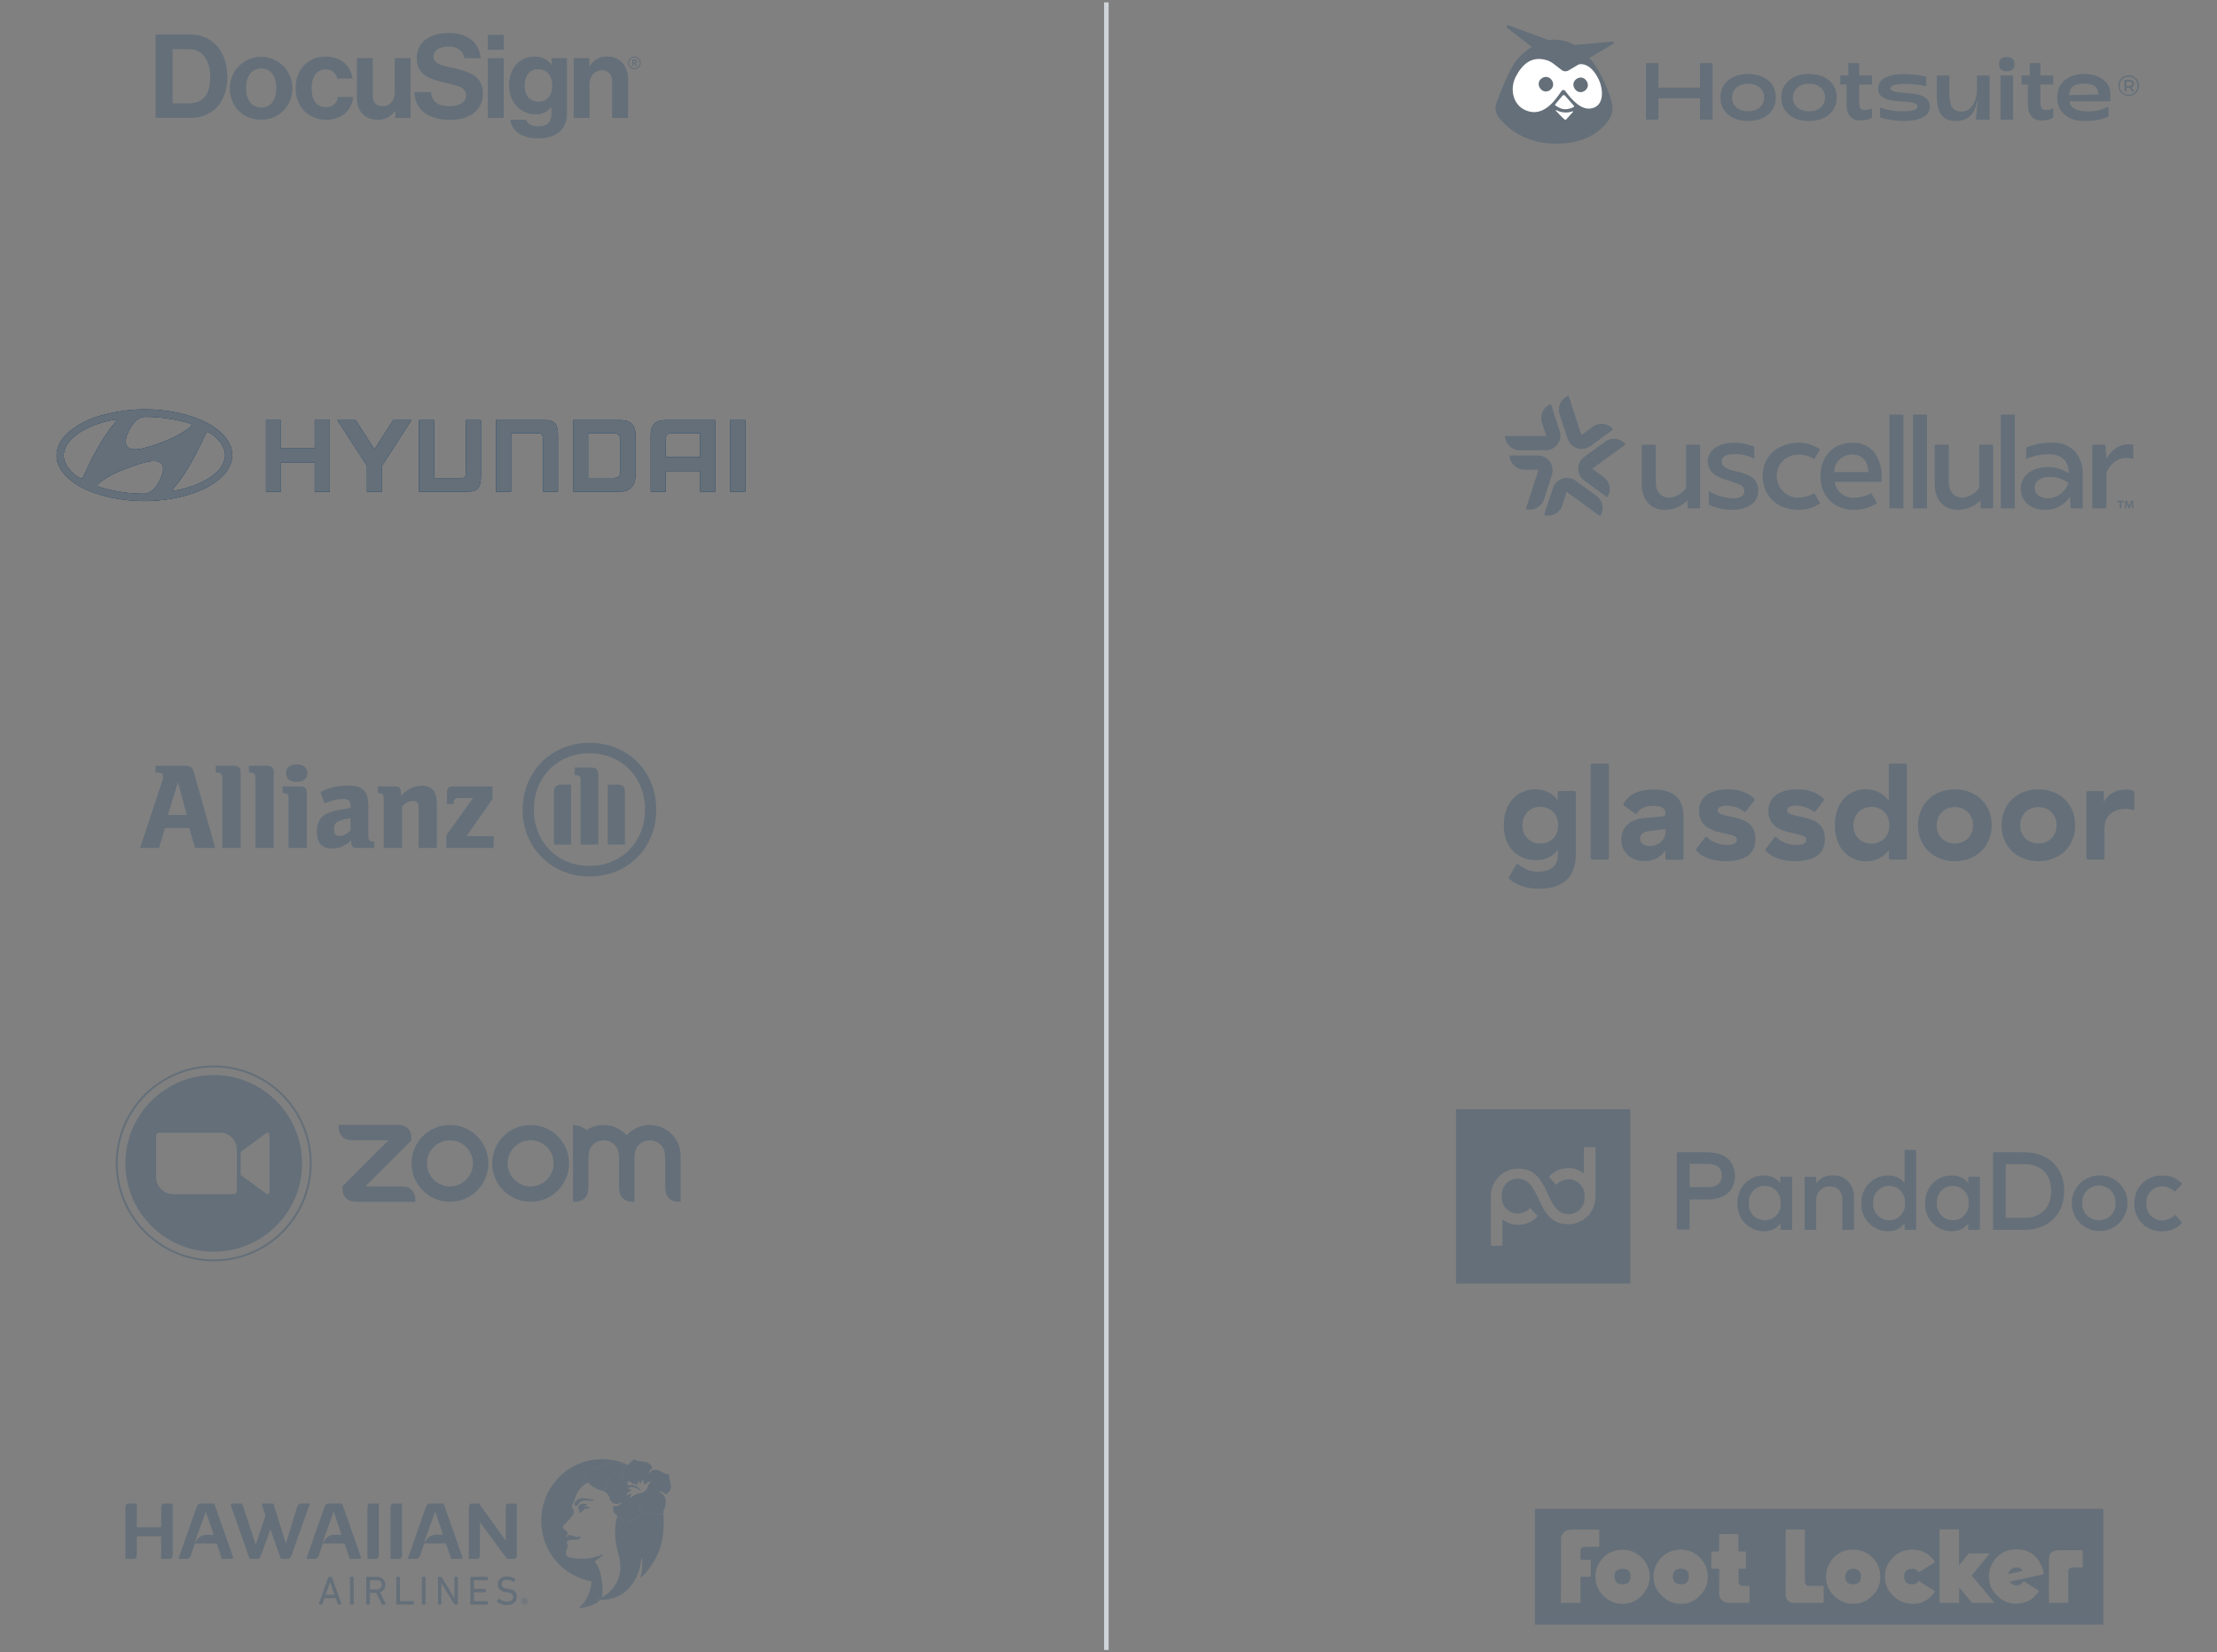 <?xml version="1.0" encoding="UTF-8"?> <svg xmlns="http://www.w3.org/2000/svg" width="479" height="357" viewBox="0 0 479 357" fill="none"><rect x="0" y="0" width="479" height="357" fill="#808080" stroke="none"/><path d="M33.626 7.456H41.211C46.025 7.456 49.127 11.336 49.127 16.657C49.127 19.583 48.141 22.152 46.252 23.742C44.741 24.942 42.846 25.559 40.912 25.474H33.626V7.456ZM40.653 22.334C44.079 22.334 45.415 20.245 45.415 16.683C45.415 13.121 43.852 10.61 40.757 10.61H37.285V22.354L40.659 22.334H40.653ZM49.665 19.032C49.665 15.301 52.689 12.277 56.42 12.277C60.15 12.277 63.174 15.301 63.174 19.032C63.174 22.762 60.429 25.864 56.42 25.864C52.41 25.864 49.665 22.912 49.665 19.032ZM59.716 19.032C59.716 16.52 58.528 14.795 56.439 14.795C54.35 14.795 53.163 16.508 53.163 19.032C53.163 21.555 54.324 23.242 56.439 23.242C58.554 23.242 59.696 21.562 59.696 19.032H59.716ZM63.881 19.032C63.881 15.177 66.399 12.232 70.324 12.232C73.672 12.232 75.749 14.172 76.196 16.968H72.835C72.647 15.807 71.641 14.963 70.467 14.976C68.397 14.976 67.327 16.566 67.327 19.058C67.327 21.549 68.313 23.139 70.402 23.139C71.726 23.249 72.881 22.269 72.997 20.946H76.3C76.073 23.697 73.932 25.89 70.48 25.89C66.425 25.857 63.875 22.905 63.875 19.025L63.881 19.032ZM85.403 25.481V23.976H85.325C84.514 25.221 83.1 25.935 81.621 25.857C78.746 25.857 77.13 24.015 77.13 21.192V12.556H80.537V20.595C80.537 22.107 81.225 22.938 82.678 22.938C84.294 22.938 85.28 21.731 85.28 20.018V12.556H88.706V25.481H85.403ZM105.4 7.541H108.826V10.746H105.4V7.541ZM105.4 12.569H108.826V25.487H105.4V12.563V12.569ZM110.247 25.87H113.673C113.952 26.675 114.679 27.304 116.268 27.304C118.208 27.304 119.136 26.376 119.136 24.611V23.197H119.058C118.234 24.203 116.982 24.761 115.684 24.709C112.81 24.709 109.988 22.438 109.988 18.532C109.988 14.626 112.285 12.238 115.555 12.238C116.963 12.167 118.306 12.816 119.13 13.951H119.182V12.556H122.484V24.488C122.575 25.961 122.011 27.401 120.946 28.42C119.863 29.426 118.202 29.887 116.288 29.887C112.771 29.899 110.604 28.388 110.254 25.864L110.247 25.87ZM119.324 18.46C119.324 16.579 118.312 14.957 116.249 14.957C114.51 14.957 113.355 16.319 113.355 18.486C113.355 20.654 114.51 21.964 116.275 21.964C118.416 21.964 119.331 20.407 119.331 18.46H119.324ZM127.312 14.327H127.389C128.168 12.958 129.647 12.141 131.224 12.212C133.897 12.212 135.688 14.23 135.688 17.046V25.487H132.256V17.552C132.256 16.164 131.451 15.177 130.011 15.177C128.57 15.177 127.383 16.391 127.383 18.156V25.487H123.957V12.55H127.305V14.315L127.312 14.327ZM97.582 14.626C94.915 14.048 93.65 13.62 93.65 12.16C93.65 10.902 94.935 10.045 96.907 10.045C98.704 10.045 100.047 10.889 100.359 12.556H103.869C103.512 9.059 100.917 7.132 96.959 7.132C93.001 7.132 90.049 8.975 90.049 12.53C90.049 16.3 93.001 17.143 96.232 17.877C98.977 18.506 100.69 18.856 100.69 20.621C100.69 22.289 99.048 22.938 97.186 22.938C94.617 22.938 93.377 22.081 93.131 19.914H89.549C89.672 23.723 92.45 25.89 97.342 25.89C101.397 25.89 104.349 23.846 104.349 20.193C104.323 16.319 101.293 15.431 97.588 14.626H97.582ZM137.077 14.944C136.324 14.944 135.714 14.334 135.714 13.581C135.714 12.829 136.324 12.219 137.077 12.219C137.829 12.219 138.439 12.829 138.439 13.581C138.439 14.334 137.829 14.944 137.077 14.944ZM137.077 12.433C136.441 12.433 135.928 12.945 135.928 13.581C135.928 14.217 136.441 14.73 137.077 14.73C137.712 14.73 138.225 14.217 138.225 13.581C138.225 12.945 137.712 12.433 137.077 12.433ZM136.609 12.868H137.051C137.2 12.848 137.356 12.88 137.485 12.965C137.589 13.049 137.648 13.172 137.641 13.302C137.648 13.477 137.531 13.64 137.362 13.685L137.667 14.25H137.369L137.09 13.737H136.856V14.25H136.596V12.861L136.609 12.868ZM136.869 13.088V13.529H137.135C137.252 13.542 137.356 13.458 137.375 13.341C137.375 13.335 137.375 13.322 137.375 13.315C137.375 13.237 137.336 13.166 137.271 13.127C137.18 13.108 137.083 13.108 136.992 13.127L136.875 13.088H136.869Z" fill="#646F79"></path><g clip-path="url(#clip0_1957_13633)"><path d="M90.523 106.242V90.769H93.779V103.3H99.49C100.502 103.3 100.657 103.14 100.657 101.816V90.769H103.912V102.511C103.954 105.618 103.098 106.242 101.011 106.242H90.523ZM157.776 106.246V90.773H161.032V106.246H157.776ZM107.167 90.769H117.655C119.15 90.769 120.598 90.986 120.555 94.111V106.242H117.3V95.223C117.3 93.891 117.145 93.61 116.133 93.61H110.423V106.242H107.167V90.769ZM76.83 90.769L80.913 97.094L84.943 90.769H88.895L82.538 100.662V106.242H79.282V100.66L72.881 90.769H76.83ZM57.461 90.769H60.715V96.867H67.998V90.769H71.252V106.242H67.998V99.928H60.715V106.242H57.461V90.769ZM137.332 94.111V102.486C137.332 105.152 135.883 106.242 134.077 106.242H123.81V90.769H134.077C136.85 90.769 137.332 92.591 137.332 94.111ZM134.038 95.042C134.038 94.196 133.538 93.61 132.662 93.61H127.065V103.278H132.662C133.938 103.211 134.038 102.421 134.038 101.793V95.042ZM154.521 90.772V106.246H151.268V101.798H143.842V106.246H140.587V94.115C140.587 91.972 141.427 90.772 143.842 90.772H154.521ZM151.268 93.614H145.155C144.129 93.677 143.842 93.939 143.842 95.227V98.774H151.268V93.614ZM45.024 91.531C47.579 92.965 50.47 95.484 50.168 98.843C49.819 101.956 46.987 104.13 44.457 105.439C37.073 109.058 26.699 109.171 19.073 106.008C16.495 104.908 13.604 103.02 12.518 100.178C11.688 97.844 12.7 95.41 14.399 93.792C17.951 90.481 22.481 89.344 27.144 88.69C32.204 88.059 37.529 88.616 42.059 90.209C43.071 90.592 44.071 91.012 45.023 91.53L45.024 91.531ZM40.856 91.433C37.832 90.568 34.651 90.049 31.277 90.076C29.711 90.099 28.579 91.593 27.941 92.866C27.458 93.878 26.905 95.089 27.313 96.251C27.531 96.633 27.88 96.893 28.265 96.991C29.916 97.361 31.41 96.693 32.892 96.324C35.807 95.348 38.663 94.236 41.156 92.236C41.264 92.1 41.457 91.965 41.361 91.754C41.254 91.568 41.036 91.531 40.856 91.433ZM25.133 90.84C25.049 90.68 24.831 90.704 24.663 90.704C23.049 90.964 21.518 91.421 20.049 91.99C17.567 93.064 14.591 94.644 13.856 97.609C13.399 99.881 14.988 101.796 16.748 102.981C17.096 103.141 17.47 103.636 17.856 103.266C19.832 99.004 21.916 94.718 25.084 91.025L25.132 90.84H25.133ZM46.157 94.102C45.723 93.804 45.337 93.372 44.795 93.323C44.692 93.36 44.6 93.424 44.53 93.508C43.946 94.841 43.319 96.155 42.65 97.448C41.193 100.327 39.531 103.167 37.337 105.698L37.301 105.872C37.325 106.021 37.482 105.996 37.579 106.008C39.12 105.86 40.543 105.365 41.952 104.884C44.542 103.846 47.794 102.216 48.542 99.153C49 97.078 47.65 95.361 46.156 94.1L46.157 94.102ZM35.181 100.647C34.988 100.128 34.446 99.746 33.904 99.671C32.59 99.498 31.349 99.868 30.181 100.214C27.05 101.29 23.88 102.314 21.217 104.525C21.098 104.637 21.013 104.796 21.074 104.97C21.151 105.091 21.27 105.18 21.41 105.217C24.418 106.14 27.541 106.63 30.687 106.674C32.121 106.823 33.313 105.835 34.036 104.686C34.687 103.45 35.47 102.179 35.181 100.647Z" fill="#002C5E"></path><path d="M90.523 106.242V90.769H93.779V103.3H99.49C100.502 103.3 100.657 103.14 100.657 101.816V90.769H103.912V102.511C103.954 105.618 103.098 106.242 101.011 106.242H90.523ZM157.776 106.246V90.773H161.032V106.246H157.776ZM107.167 90.769H117.655C119.15 90.769 120.598 90.986 120.555 94.111V106.242H117.3V95.223C117.3 93.891 117.145 93.61 116.133 93.61H110.423V106.242H107.167V90.769ZM76.83 90.769L80.913 97.094L84.943 90.769H88.895L82.538 100.662V106.242H79.282V100.66L72.881 90.769H76.83ZM57.461 90.769H60.715V96.867H67.998V90.769H71.252V106.242H67.998V99.928H60.715V106.242H57.461V90.769ZM137.332 94.111V102.486C137.332 105.152 135.883 106.242 134.077 106.242H123.81V90.769H134.077C136.85 90.769 137.332 92.591 137.332 94.111ZM134.038 95.042C134.038 94.196 133.538 93.61 132.662 93.61H127.065V103.278H132.662C133.938 103.211 134.038 102.421 134.038 101.793V95.042ZM154.521 90.772V106.246H151.268V101.798H143.842V106.246H140.587V94.115C140.587 91.972 141.427 90.772 143.842 90.772H154.521ZM151.268 93.614H145.155C144.129 93.677 143.842 93.939 143.842 95.227V98.774H151.268V93.614ZM45.024 91.531C47.579 92.965 50.47 95.484 50.168 98.843C49.819 101.956 46.987 104.13 44.457 105.439C37.073 109.058 26.699 109.171 19.073 106.008C16.495 104.908 13.604 103.02 12.518 100.178C11.688 97.844 12.7 95.41 14.399 93.792C17.951 90.481 22.481 89.344 27.144 88.69C32.204 88.059 37.529 88.616 42.059 90.209C43.071 90.592 44.071 91.012 45.023 91.53L45.024 91.531ZM40.856 91.433C37.832 90.568 34.651 90.049 31.277 90.076C29.711 90.099 28.579 91.593 27.941 92.866C27.458 93.878 26.905 95.089 27.313 96.251C27.531 96.633 27.88 96.893 28.265 96.991C29.916 97.361 31.41 96.693 32.892 96.324C35.807 95.348 38.663 94.236 41.156 92.236C41.264 92.1 41.457 91.965 41.361 91.754C41.254 91.568 41.036 91.531 40.856 91.433ZM25.133 90.84C25.049 90.68 24.831 90.704 24.663 90.704C23.049 90.964 21.518 91.421 20.049 91.99C17.567 93.064 14.591 94.644 13.856 97.609C13.399 99.881 14.988 101.796 16.748 102.981C17.096 103.141 17.47 103.636 17.856 103.266C19.832 99.004 21.916 94.718 25.084 91.025L25.132 90.84H25.133ZM46.157 94.102C45.723 93.804 45.337 93.372 44.795 93.323C44.692 93.36 44.6 93.424 44.53 93.508C43.946 94.841 43.319 96.155 42.65 97.448C41.193 100.327 39.531 103.167 37.337 105.698L37.301 105.872C37.325 106.021 37.482 105.996 37.579 106.008C39.12 105.86 40.543 105.365 41.952 104.884C44.542 103.846 47.794 102.216 48.542 99.153C49 97.078 47.65 95.361 46.156 94.1L46.157 94.102ZM35.181 100.647C34.988 100.128 34.446 99.746 33.904 99.671C32.59 99.498 31.349 99.868 30.181 100.214C27.05 101.29 23.88 102.314 21.217 104.525C21.098 104.637 21.013 104.796 21.074 104.97C21.151 105.091 21.27 105.18 21.41 105.217C24.418 106.14 27.541 106.63 30.687 106.674C32.121 106.823 33.313 105.835 34.036 104.686C34.687 103.45 35.47 102.179 35.181 100.647Z" fill="#646F79"></path></g><path fill-rule="evenodd" clip-rule="evenodd" d="M40.365 176.081H36.277L38.449 169.017L40.365 176.081ZM34.361 183.222L35.639 178.917H40.876L42.153 183.222H46.496L41.898 166.884C41.642 165.811 41.131 165.466 39.982 165.466H33.595V166.935H34.106C34.872 166.935 35.255 167.178 35.255 167.765C35.255 168.136 35.255 168.378 34.872 169.26L30.273 183.222" fill="#646F79"></path><path d="M51.989 183.222V166.769C51.989 165.913 51.478 165.466 50.584 165.466H46.624V166.935H46.88C47.646 166.935 48.029 167.254 48.029 167.944V183.222" fill="#646F79"></path><path d="M59.142 183.222V166.769C59.142 165.913 58.632 165.466 57.737 165.466H53.777V166.935H54.033C54.799 166.935 55.183 167.254 55.183 167.944V183.222" fill="#646F79"></path><path fill-rule="evenodd" clip-rule="evenodd" d="M66.424 167.037C66.424 165.862 65.529 165.172 64.124 165.172C62.591 165.172 61.825 165.862 61.825 167.037C61.825 168.238 62.591 168.94 64.124 168.94C65.529 168.94 66.424 168.238 66.424 167.037ZM66.296 183.222V171.24C66.296 170.409 65.785 169.924 65.019 169.924H61.059V171.368H61.314C62.081 171.368 62.336 171.687 62.336 172.415V183.222" fill="#646F79"></path><path fill-rule="evenodd" clip-rule="evenodd" d="M75.749 176.771V179.428C74.982 180.194 74.088 180.629 73.322 180.629C72.555 180.629 72.172 180.258 72.172 179.262C72.172 178.163 72.427 177.742 73.322 177.397C73.96 177.129 74.599 176.962 75.749 176.771ZM70.128 173.59L70.511 173.437C71.533 173.028 72.172 172.875 72.938 172.734C73.322 172.683 73.832 172.632 74.088 172.632C75.365 172.632 75.749 173.054 75.749 174.229V174.561C73.96 174.855 73.449 174.957 72.427 175.174C71.916 175.302 71.405 175.468 70.894 175.685C69.234 176.349 68.467 177.627 68.467 179.632C68.467 182.149 69.489 183.349 71.789 183.349C72.683 183.349 73.577 183.145 74.216 182.736C74.854 182.442 75.11 182.289 75.876 181.587V181.995C75.876 182.826 76.26 183.222 77.026 183.222H80.858V181.855H80.73C79.964 181.855 79.581 181.51 79.581 180.82V174.293C79.581 170.895 78.431 169.745 75.11 169.745C73.96 169.745 72.938 169.873 71.916 170.116C70.894 170.358 70.383 170.537 69.234 171.138" fill="#646F79"></path><path fill-rule="evenodd" clip-rule="evenodd" d="M86.862 183.222V174.203C87.756 173.373 88.395 173.054 89.289 173.054C90.183 173.054 90.439 173.437 90.439 174.791V183.222H94.398V174.152C94.398 172.287 94.143 171.482 93.632 170.78C92.993 170.09 92.227 169.771 91.077 169.771C89.544 169.771 88.395 170.333 86.606 171.878V171.163C86.606 170.333 86.223 169.924 85.457 169.924H81.624V171.368H81.752C82.519 171.368 82.902 171.687 82.902 172.415V183.222" fill="#646F79"></path><path d="M106.662 180.679H100.786L106.407 172.657V169.923H97.976C96.954 169.923 96.571 170.332 96.571 171.315V173.73H97.976V173.461C97.976 172.733 98.359 172.44 99.126 172.44H102.191L96.443 180.462V183.221H106.662" fill="#646F79"></path><path fill-rule="evenodd" clip-rule="evenodd" d="M129.272 182.493V167.445C129.272 166.231 128.761 165.835 127.611 165.835H124.162V167.496H124.546C125.184 167.496 125.44 167.739 125.44 168.48V182.493H129.272ZM131.316 182.493H135.02V171.137C135.02 169.987 134.509 169.527 133.36 169.527H131.316V182.493ZM123.396 182.493V169.527H121.352C120.202 169.527 119.691 169.987 119.691 171.137V182.493H123.396ZM139.363 174.931C139.363 181.969 134.254 187.104 127.356 187.104C120.458 187.104 115.348 181.969 115.348 174.931C115.348 167.892 120.458 162.757 127.356 162.757C134.254 162.757 139.363 167.892 139.363 174.931ZM141.79 174.931C141.79 166.691 135.659 160.509 127.356 160.509C119.18 160.509 112.921 166.691 112.921 174.931C112.921 183.195 119.18 189.378 127.356 189.378C135.659 189.378 141.79 183.195 141.79 174.931Z" fill="#646F79"></path><path d="M97.223 243.08H97.215C92.629 243.08 88.921 246.795 88.921 251.366C88.921 255.938 92.629 259.668 97.215 259.668C101.802 259.668 105.517 255.961 105.517 251.374C105.517 246.787 101.81 243.08 97.223 243.08ZM100.733 254.892C98.777 256.833 95.631 256.825 93.69 254.884C91.757 252.943 91.757 249.797 93.69 247.848C95.631 245.9 98.777 245.9 100.733 247.841C102.682 249.797 102.674 252.951 100.733 254.892Z" fill="#646F79"></path><path d="M87.261 256.393L86.427 256.347H78.959L88.921 246.385L88.876 245.551C88.838 244.209 87.761 243.14 86.427 243.102L85.593 243.057H73.144L73.189 243.891C73.25 245.21 74.312 246.279 75.638 246.34L76.472 246.385H83.94L73.978 256.347L74.023 257.181C74.069 258.508 75.145 259.585 76.472 259.63L77.306 259.676H89.755L89.71 258.842C89.596 257.469 88.626 256.469 87.261 256.393Z" fill="#646F79"></path><path d="M140.377 243.08C138.474 243.08 136.662 243.898 135.403 245.324C133.197 242.822 129.475 242.344 126.707 244.209C126.071 243.482 124.615 243.072 123.788 243.072V259.676L124.622 259.63C126.002 259.539 127.018 258.561 127.071 257.181L127.117 256.347V250.54L127.162 249.706C127.162 249.13 127.314 248.561 127.572 248.046C128.481 246.461 130.513 245.923 132.105 246.84C132.606 247.128 133.023 247.545 133.311 248.046H133.303C133.576 248.561 133.713 249.13 133.713 249.706L133.758 250.54V256.347L133.804 257.181C133.857 258.508 134.918 259.577 136.245 259.63L137.079 259.676V250.547L137.124 249.714C137.124 249.13 137.261 248.561 137.534 248.046C138.451 246.461 140.491 245.923 142.075 246.848C142.575 247.136 142.992 247.553 143.281 248.053C143.546 248.569 143.682 249.137 143.682 249.714L143.728 250.547V256.355L143.773 257.189C143.819 258.516 144.888 259.585 146.215 259.638L147.049 259.683V249.721C147.041 246.059 144.069 243.08 140.4 243.08H140.377Z" fill="#646F79"></path><path d="M120.513 245.506C118.959 243.952 116.851 243.08 114.645 243.08C112.439 243.08 110.331 243.952 108.777 245.506C105.54 248.751 105.54 254.012 108.785 257.242C112.03 260.479 117.291 260.479 120.521 257.234C123.766 253.997 123.758 248.743 120.513 245.506ZM118.163 254.892C116.215 256.833 113.061 256.825 111.12 254.884C109.187 252.943 109.187 249.797 111.12 247.848C113.061 245.9 116.215 245.9 118.163 247.841C120.111 249.797 120.104 252.951 118.163 254.892Z" fill="#646F79"></path><path d="M46.184 230.214C34.493 230.214 25.017 239.683 25.017 251.374C25.017 263.065 34.493 272.541 46.184 272.541C57.875 272.541 67.344 263.065 67.344 251.374C67.344 239.683 57.867 230.214 46.184 230.214ZM46.184 272.124C34.721 272.124 25.434 262.837 25.434 251.374C25.434 239.911 34.721 230.631 46.184 230.631C57.647 230.631 66.927 239.918 66.927 251.374C66.927 262.83 57.64 272.124 46.184 272.124Z" fill="#646F79"></path><path d="M46.184 232.291C35.638 232.291 27.094 240.836 27.094 251.374C27.094 261.912 35.638 270.457 46.184 270.457C56.73 270.457 65.267 261.92 65.267 251.374C65.267 240.828 56.722 232.291 46.184 232.291ZM51.165 257.348C51.158 257.72 50.862 258.015 50.49 258.015H37.42C35.388 258.015 33.735 256.385 33.728 254.361V245.4C33.728 245.028 34.031 244.74 34.403 244.732H47.473C49.505 244.717 51.158 246.355 51.165 248.387V257.348ZM58.216 257.394C58.216 258.19 57.769 258.099 57.382 257.803L51.992 253.861V248.902L57.382 244.96C57.86 244.573 58.216 244.657 58.216 245.369V257.394Z" fill="#646F79"></path><path d="M112.609 345.987C112.609 345.586 112.912 345.282 113.314 345.282C113.715 345.282 114.019 345.586 114.019 345.987C114.019 346.389 113.715 346.7 113.314 346.7C112.912 346.7 112.609 346.397 112.609 345.987ZM113.897 345.987C113.897 345.654 113.647 345.404 113.321 345.404C112.995 345.404 112.745 345.654 112.745 345.987C112.745 346.321 112.995 346.571 113.321 346.571C113.647 346.571 113.897 346.321 113.897 345.987ZM113.071 346.374C113.071 346.374 113.048 346.374 113.048 346.351V345.623C113.048 345.623 113.056 345.601 113.071 345.601H113.367C113.541 345.601 113.64 345.684 113.64 345.836C113.64 345.942 113.579 346.018 113.488 346.056L113.647 346.359C113.647 346.359 113.647 346.382 113.632 346.382H113.526C113.526 346.382 113.503 346.382 113.496 346.359L113.344 346.071H113.2C113.2 346.071 113.185 346.071 113.185 346.086V346.359C113.185 346.359 113.177 346.382 113.162 346.382H113.071V346.374ZM113.496 345.821C113.496 345.752 113.458 345.714 113.367 345.714H113.2C113.2 345.714 113.185 345.714 113.185 345.73V345.919C113.185 345.919 113.185 345.934 113.2 345.934H113.367C113.458 345.934 113.496 345.896 113.496 345.821Z" fill="#646F79"></path><path d="M37.294 335.661C37.294 336.139 37.294 336.821 36.642 336.821H34.83V331.939H29.553V335.661C29.553 336.139 29.591 336.821 28.939 336.821H27.097V325.881C27.097 325.419 27.157 324.858 27.749 324.858H29.561V329.998H34.837V326.018C34.837 325.555 34.8 324.858 35.452 324.858H37.294V335.661Z" fill="#646F79"></path><path d="M50.091 336.821H47.938L46.809 333.485H42.108L41.289 335.949C41.153 336.344 40.963 336.821 40.349 336.821H38.552L42.396 325.851C42.533 325.479 42.722 324.858 43.367 324.858H46.285L50.349 336.427C50.433 336.67 50.311 336.821 50.076 336.821M46.164 331.613L44.474 326.586L42.078 333.235L42.184 333.25C42.51 332.651 43.291 331.613 44.678 331.613H46.164Z" fill="#646F79"></path><path d="M66.953 324.865L63.026 335.949C62.942 336.207 62.783 336.821 62.169 336.821H60.668L58.431 330.445L56.429 335.949C56.346 336.207 56.187 336.821 55.573 336.821H53.935L49.871 325.252C49.788 325.009 49.909 324.858 50.145 324.858H52.313L55.254 333.774L57.37 327.435L56.604 325.252C56.52 325.009 56.634 324.858 56.877 324.858H59.06L61.775 333.539L64.147 325.73C64.269 325.335 64.474 324.858 65.073 324.858H66.953V324.865Z" fill="#646F79"></path><path d="M77.718 336.821H75.565L74.436 333.485H69.735L68.916 335.949C68.78 336.344 68.59 336.821 67.976 336.821H66.179L70.023 325.851C70.16 325.479 70.349 324.858 70.994 324.858H73.912L77.976 336.427C78.06 336.67 77.946 336.821 77.703 336.821M73.791 331.613L72.1 326.586L69.712 333.235L69.811 333.25C70.137 332.651 70.925 331.613 72.305 331.613H73.791Z" fill="#646F79"></path><path d="M79.394 326.025C79.394 325.548 79.394 324.865 79.978 324.865H81.858V335.661C81.858 336.139 81.858 336.821 81.274 336.821H79.394V326.025Z" fill="#646F79"></path><path d="M84.383 326.025C84.383 325.548 84.383 324.865 84.966 324.865H86.847V335.661C86.847 336.139 86.847 336.821 86.263 336.821H84.383V326.025Z" fill="#646F79"></path><path d="M99.637 336.821H97.483L96.354 333.485H91.653L90.834 335.949C90.698 336.344 90.508 336.821 89.894 336.821H88.097L91.941 325.851C92.078 325.479 92.267 324.858 92.919 324.858H95.838L99.902 336.427C99.985 336.67 99.864 336.821 99.629 336.821M95.717 331.613L94.026 326.586L91.638 333.235L91.737 333.25C92.063 332.651 92.851 331.613 94.231 331.613H95.717Z" fill="#646F79"></path><path d="M111.661 324.865V335.661C111.661 336.139 111.661 336.821 111.077 336.821H109.538L103.693 328.914V335.661C103.693 336.139 103.693 336.821 103.063 336.821H101.304V326.025C101.304 325.548 101.304 324.865 101.888 324.865H103.496L109.273 332.932V326.033C109.273 325.555 109.174 324.873 109.834 324.873H111.661V324.865Z" fill="#646F79"></path><path d="M70.933 340.794C70.948 340.741 70.978 340.703 71.039 340.703H71.608C71.668 340.703 71.706 340.741 71.721 340.794L73.768 346.601C73.784 346.655 73.761 346.692 73.708 346.692H73.094C73.033 346.692 72.995 346.67 72.98 346.601L72.525 345.297H70.107L69.652 346.601C69.629 346.662 69.591 346.692 69.538 346.692H68.924C68.871 346.692 68.848 346.655 68.863 346.601L70.941 340.794H70.933ZM72.267 344.577L71.327 341.863H71.312L70.364 344.577H72.275H72.267Z" fill="#646F79"></path><path d="M75.641 340.794C75.641 340.741 75.679 340.703 75.732 340.703H76.339C76.392 340.703 76.43 340.741 76.43 340.794V346.601C76.43 346.655 76.392 346.692 76.339 346.692H75.732C75.679 346.692 75.641 346.655 75.641 346.601V340.794Z" fill="#646F79"></path><path d="M82.601 346.685C82.54 346.685 82.51 346.662 82.487 346.601L81.289 344.16H79.97C79.97 344.16 79.917 344.175 79.917 344.213V346.609C79.917 346.662 79.879 346.692 79.826 346.692H79.22C79.166 346.692 79.129 346.655 79.129 346.609V340.802C79.129 340.749 79.166 340.711 79.22 340.711H81.38C82.495 340.711 83.253 341.393 83.253 342.432C83.253 343.243 82.798 343.827 82.078 344.062L83.352 346.586C83.389 346.639 83.359 346.692 83.298 346.692H82.593L82.601 346.685ZM82.48 342.432C82.48 341.81 82.07 341.438 81.373 341.438H79.978C79.978 341.438 79.925 341.454 79.925 341.492V343.372C79.925 343.372 79.94 343.425 79.978 343.425H81.373C82.07 343.425 82.48 343.053 82.48 342.432Z" fill="#646F79"></path><path d="M85.618 340.794C85.618 340.741 85.656 340.703 85.709 340.703H86.316C86.369 340.703 86.407 340.741 86.407 340.794V345.904C86.407 345.904 86.422 345.957 86.46 345.957H89.311C89.364 345.957 89.401 345.995 89.401 346.048V346.601C89.401 346.655 89.364 346.692 89.311 346.692H85.717C85.664 346.692 85.626 346.655 85.626 346.601V340.794H85.618Z" fill="#646F79"></path><path d="M91.145 340.794C91.145 340.741 91.183 340.703 91.236 340.703H91.843C91.896 340.703 91.934 340.741 91.934 340.794V346.601C91.934 346.655 91.896 346.692 91.843 346.692H91.236C91.183 346.692 91.145 346.655 91.145 346.601V340.794Z" fill="#646F79"></path><path d="M94.633 340.794C94.633 340.741 94.671 340.703 94.724 340.703H95.285C95.353 340.703 95.398 340.718 95.436 340.794L98.143 345.282H98.181V340.794C98.181 340.741 98.219 340.703 98.272 340.703H98.825C98.878 340.703 98.916 340.741 98.916 340.794V346.601C98.916 346.655 98.878 346.692 98.825 346.692H98.264C98.204 346.692 98.151 346.677 98.113 346.601L95.398 342.136H95.368V346.601C95.368 346.655 95.33 346.692 95.277 346.692H94.724C94.671 346.692 94.633 346.655 94.633 346.601V340.794Z" fill="#646F79"></path><path d="M101.615 340.794C101.615 340.741 101.653 340.703 101.706 340.703H105.3C105.353 340.703 105.391 340.741 105.391 340.794V341.347C105.391 341.401 105.353 341.438 105.3 341.438H102.449C102.449 341.438 102.396 341.454 102.396 341.492V343.25C102.396 343.25 102.411 343.303 102.449 343.303H104.868C104.921 343.303 104.959 343.341 104.959 343.394V343.948C104.959 344.001 104.921 344.039 104.868 344.039H102.449C102.449 344.039 102.396 344.054 102.396 344.092V345.912C102.396 345.912 102.411 345.965 102.449 345.965H105.3C105.353 345.965 105.391 346.003 105.391 346.056V346.609C105.391 346.662 105.353 346.7 105.3 346.7H101.706C101.653 346.7 101.615 346.662 101.615 346.609V340.794Z" fill="#646F79"></path><path d="M107.377 346.04C107.377 346.04 107.332 345.949 107.37 345.912L107.756 345.457C107.794 345.411 107.832 345.411 107.878 345.449C108.264 345.76 108.863 346.063 109.546 346.063C110.372 346.063 110.865 345.654 110.865 345.047C110.865 344.539 110.577 344.191 109.614 344.069L109.318 344.024C108.158 343.865 107.559 343.311 107.559 342.371C107.559 341.31 108.325 340.62 109.515 340.62C110.22 340.62 110.895 340.847 111.335 341.173C111.38 341.211 111.388 341.249 111.35 341.294L111.054 341.78C111.016 341.825 110.971 341.825 110.933 341.795C110.448 341.499 110 341.347 109.493 341.347C108.765 341.347 108.355 341.742 108.355 342.318C108.355 342.818 108.689 343.152 109.614 343.273L109.902 343.319C111.069 343.478 111.661 344.016 111.661 344.994C111.661 346.04 110.925 346.799 109.477 346.799C108.636 346.799 107.817 346.457 107.377 346.048" fill="#646F79"></path><path d="M123.154 336.548C123.374 336.594 123.594 336.632 123.814 336.662C123.602 336.632 123.382 336.601 123.154 336.556C123.154 336.556 123.101 336.556 123.01 336.518C123.101 336.541 123.154 336.548 123.154 336.548Z" fill="#646F79"></path><path d="M127.142 320.316C126.945 320.377 126.756 320.468 126.574 320.567C126.756 320.46 126.945 320.362 127.142 320.309V320.316Z" fill="#646F79"></path><path d="M127.127 325.934C126.862 325.896 126.361 325.896 126.202 326.056C126.035 326.215 126.043 326.336 125.816 326.533C125.649 326.67 125.535 326.73 125.323 326.791C125.133 326.844 125.08 326.715 125.171 326.639C125.254 326.571 125.277 326.533 125.247 326.435C125.232 326.359 125.179 326.291 125.118 326.2C125.004 326.018 124.883 325.874 124.921 325.684C124.944 325.548 125.035 325.449 125.095 325.388C125.148 325.328 125.436 324.994 125.975 324.941C126.157 324.918 126.414 324.956 126.551 325.009C126.801 325.1 126.877 325.229 126.869 325.275C126.854 325.328 126.528 325.259 126.346 325.343C126.217 325.404 126.24 325.495 126.323 325.51C126.407 325.525 126.847 325.517 127.173 325.707C127.499 325.904 127.43 325.972 127.127 325.934Z" fill="#646F79"></path><path d="M128.105 324.251C127.991 324.251 127.506 324.221 126.907 324.206C126.134 324.183 125.656 324.228 125.376 324.403C125.209 324.509 125.141 324.714 125.035 324.88C124.853 325.146 124.731 325.267 124.557 325.32C124.322 325.396 124.117 325.267 124.148 324.987C124.17 324.827 124.246 324.63 124.413 324.448C124.716 324.1 125.217 323.758 125.793 323.728C126.369 323.683 128.113 324.069 128.181 324.092C128.272 324.115 128.325 324.266 128.105 324.251Z" fill="#646F79"></path><path d="M135.588 316.495C135.52 316.48 135.482 316.465 135.474 316.465C134.549 316.215 133.769 316.154 132.942 316.139H132.783C132.555 316.139 132.336 316.147 132.123 316.169C132.07 316.162 132.017 316.169 131.972 316.177C131.744 316.192 131.532 316.215 131.32 316.253C131.115 316.283 130.918 316.313 130.728 316.359C130.63 316.374 130.539 316.397 130.448 316.427C129.985 316.533 129.553 316.677 129.159 316.844C129.068 316.882 128.977 316.92 128.894 316.958C128.795 317.003 128.696 317.049 128.598 317.102C128.484 317.155 128.386 317.208 128.287 317.261C128.249 317.284 128.204 317.306 128.166 317.329C128.06 317.397 127.953 317.458 127.863 317.526C127.756 317.595 127.658 317.67 127.567 317.739C127.377 317.875 127.226 318.012 127.104 318.14C126.756 318.52 126.498 318.914 126.308 319.278C125.717 320.225 125.641 321.234 125.603 321.363C124.982 322.03 124.534 322.803 124.254 323.683C124.125 324.077 124.041 324.327 123.973 324.501C123.92 324.638 123.875 324.729 123.837 324.805C123.822 324.827 123.806 324.85 123.791 324.873C123.549 325.252 123.442 325.502 123.594 325.783C123.647 325.889 123.685 325.949 123.89 326.253C124.148 326.647 123.913 327.041 123.859 327.14C123.556 327.769 122.555 328.8 122.108 329.187C121.471 329.725 121.532 330.066 121.858 330.4C121.881 330.43 121.911 330.453 121.949 330.483C122.055 330.582 122.192 330.695 122.374 330.824C122.442 330.87 122.487 330.915 122.533 330.953C122.715 331.128 122.684 331.264 122.669 331.363C122.654 331.476 122.51 331.666 122.442 331.772C122.366 331.878 122.313 331.984 122.343 332.075C122.389 332.234 122.51 331.992 122.662 331.848C122.7 331.81 122.737 331.78 122.783 331.757C122.844 331.734 122.897 331.711 122.95 331.696C123.207 331.643 123.405 331.734 123.731 331.84C123.981 331.924 124.474 332.136 124.739 332.083C124.921 332.045 125.452 331.939 125.505 332.03C125.573 332.166 125.217 332.568 124.618 332.674C124.383 332.72 124.11 332.712 123.837 332.712C123.731 332.712 123.624 332.712 123.526 332.72C123.427 332.72 123.321 332.72 123.23 332.727C122.844 332.765 122.578 332.993 122.51 333.152C122.427 333.341 122.457 333.501 122.533 333.622C122.578 333.683 122.646 333.796 122.662 333.849C122.715 334.084 122.616 334.365 122.578 334.456C122.457 334.752 122.313 335.055 122.267 335.35C122.192 335.851 122.396 336.147 122.616 336.321C122.677 336.359 122.73 336.397 122.79 336.427C122.874 336.465 122.95 336.495 123.01 336.518C123.101 336.541 123.154 336.548 123.154 336.548C123.374 336.594 123.594 336.632 123.814 336.662C125.027 336.836 126.157 336.829 127.127 336.715C128.431 336.556 129.455 336.192 130.069 335.912C130.304 335.805 130.395 335.896 130.16 336.086C129.856 336.344 129.22 336.897 128.484 337.36C128.477 337.36 128.454 337.375 128.454 337.382C128.446 337.39 128.454 337.397 128.454 337.413C128.583 337.564 129.462 338.338 129.879 340.665C130.205 342.454 130.251 343.918 130.107 345.138H130.099C129.728 345.358 129.333 345.54 128.939 345.692C128.969 345.699 129.151 345.699 129.326 345.699C129.508 345.699 129.682 345.699 129.72 345.699C128.734 346.67 127.082 347.291 124.997 347.473C125.778 347.018 127.218 345.085 127.643 342.985C127.718 342.629 127.779 342.181 127.825 341.704C121.638 340.612 116.938 335.161 116.938 328.595C116.938 321.241 122.828 315.282 130.099 315.282C132.055 315.282 133.913 315.714 135.58 316.488L135.588 316.495Z" fill="#646F79"></path><path d="M128.105 324.251C127.991 324.251 127.506 324.221 126.907 324.206C126.134 324.183 125.656 324.228 125.376 324.403C125.209 324.509 125.141 324.714 125.035 324.88C124.853 325.146 124.731 325.267 124.557 325.32C124.322 325.396 124.117 325.267 124.148 324.987C124.17 324.827 124.246 324.63 124.413 324.448C124.716 324.1 125.217 323.758 125.793 323.728C126.369 323.683 128.113 324.069 128.181 324.092C128.272 324.115 128.325 324.266 128.105 324.251Z" fill="#646F79"></path><path d="M127.127 325.934C126.862 325.896 126.361 325.896 126.202 326.056C126.035 326.215 126.043 326.336 125.816 326.533C125.649 326.67 125.535 326.73 125.323 326.791C125.133 326.844 125.08 326.715 125.171 326.639C125.254 326.571 125.277 326.533 125.247 326.435C125.232 326.359 125.179 326.291 125.118 326.2C125.004 326.018 124.883 325.874 124.921 325.684C124.944 325.548 125.035 325.449 125.095 325.388C125.148 325.328 125.436 324.994 125.975 324.941C126.157 324.918 126.414 324.956 126.551 325.009C126.801 325.1 126.877 325.229 126.869 325.275C126.854 325.328 126.528 325.259 126.346 325.343C126.217 325.404 126.24 325.495 126.323 325.51C126.407 325.525 126.847 325.517 127.173 325.707C127.499 325.904 127.43 325.972 127.127 325.934Z" fill="#646F79"></path><path d="M135.156 316.814C135.315 316.708 135.459 316.601 135.596 316.503H135.588C135.52 316.48 135.482 316.465 135.474 316.465C134.549 316.215 133.769 316.154 132.942 316.139H132.783C132.555 316.139 132.336 316.147 132.123 316.169C132.07 316.162 132.017 316.169 131.972 316.177C131.744 316.192 131.532 316.215 131.32 316.253C131.115 316.283 130.918 316.313 130.728 316.359C130.63 316.374 130.539 316.397 130.448 316.427C129.985 316.533 129.553 316.677 129.159 316.844C129.068 316.882 128.977 316.92 128.894 316.958C128.795 317.003 128.696 317.049 128.598 317.102C128.484 317.155 128.386 317.208 128.287 317.261C128.249 317.284 128.204 317.306 128.166 317.329C128.06 317.397 127.953 317.458 127.863 317.526C127.756 317.595 127.658 317.67 127.567 317.739C127.377 317.875 127.226 318.012 127.104 318.14C126.756 318.52 126.498 318.914 126.308 319.278C125.717 320.225 125.641 321.234 125.603 321.363C125.626 321.347 125.816 321.135 126.096 320.908C126.232 320.794 126.399 320.673 126.574 320.567C126.756 320.468 126.945 320.377 127.142 320.316C127.218 320.43 127.317 320.567 127.461 320.711C127.514 320.764 127.567 320.809 127.62 320.862C127.847 321.059 128.158 321.272 128.56 321.484C129.394 321.908 130.304 322.143 130.304 322.143C131.1 321.636 130.872 320.771 131.289 320.036C132.389 318.095 133.943 318.679 133.943 318.679C134.095 319.141 134.557 319.467 135.004 319.604C135.27 319.687 135.224 319.558 135.11 319.467C134.004 318.671 134.276 317.405 135.148 316.814H135.156ZM143.329 327.185C142.722 327.003 142.169 327.125 141.676 327.2C140.706 327.352 140.061 327.185 139.561 326.95C139.159 326.768 138.53 326.351 138.431 325.555C138.408 325.411 138.317 325.305 138.257 325.578C138.166 326.04 138.234 326.601 138.56 326.958C138.204 328.732 134.716 328.603 134.716 328.603C134.61 328.262 134.231 328.027 133.822 327.761C133.753 327.723 133.685 327.678 133.617 327.633C133.541 327.595 133.473 327.549 133.405 327.496C132.942 329.05 132.79 330.536 132.95 332.257V332.28C133.056 333.379 133.291 334.57 133.655 335.942C133.913 336.897 134.019 337.852 134.019 338.77C134.019 338.921 134.019 339.065 134.019 339.217C133.761 341.946 132.108 343.993 130.122 345.138H130.114C129.743 345.358 129.349 345.54 128.954 345.692C128.985 345.699 129.167 345.699 129.341 345.699H129.735C131.403 345.684 133.769 345.358 135.793 343.243C136.49 342.507 137.036 341.742 137.385 341.021C137.521 340.718 138.128 339.649 138.469 337.519C138.515 337.231 138.659 336.321 138.659 336.321C138.659 336.321 138.757 336.973 138.765 337.549C138.78 338.353 138.81 339.354 138.34 340.87C138.499 340.832 139.288 340.248 140.22 338.982C140.562 338.52 140.88 338.042 141.168 337.542C142.51 335.441 143.458 332.94 143.412 328.194C143.412 327.928 143.374 327.549 143.336 327.185H143.329Z" fill="#646F79"></path><path d="M142.578 322.303C143.048 322.318 143.579 322.523 143.844 322.932C144.678 322.447 145.164 321.62 144.891 320.688C144.633 319.808 144.527 318.861 144.572 318.52C143.852 318.679 143.139 318.095 142.639 317.868C141.858 317.511 141.016 317.337 140.342 318.262C140.251 318.383 140.122 318.421 140.205 318.163C140.364 317.64 140.721 317.314 140.925 317.2C140.888 316.859 140.478 315.949 138.734 315.79C137.954 315.722 137.211 315.54 136.93 315.328C136.93 315.328 136.725 315.684 135.596 316.503C135.459 316.601 135.315 316.708 135.156 316.814C134.284 317.405 134.011 318.671 135.118 319.467C135.232 319.558 135.277 319.687 135.012 319.604C134.565 319.467 134.102 319.141 133.95 318.679C133.95 318.679 132.396 318.095 131.297 320.036C130.88 320.771 131.107 321.636 130.311 322.143C130.417 322.189 131.418 322.583 131.706 323.645C131.926 324.676 133.003 325.404 134.155 324.676C134.276 324.592 134.421 324.607 134.246 324.82C133.95 325.184 133.42 325.623 132.51 325.404C132.51 325.404 132.374 325.957 132.54 326.488C132.563 326.556 132.593 326.624 132.624 326.685C132.791 327.034 133.086 327.284 133.405 327.496C133.473 327.549 133.541 327.595 133.617 327.633C133.685 327.678 133.753 327.723 133.822 327.761C134.231 328.027 134.61 328.262 134.716 328.603C134.716 328.603 138.204 328.732 138.56 326.958C138.234 326.601 138.166 326.04 138.257 325.578C138.317 325.305 138.408 325.411 138.431 325.555C138.53 326.351 139.159 326.768 139.561 326.95C140.061 327.185 140.706 327.352 141.676 327.2C142.169 327.125 142.722 327.003 143.329 327.185C143.329 327.185 143.268 326.533 143.526 326.04C143.776 325.555 144.466 323.281 142.518 322.462C142.381 322.409 142.305 322.295 142.578 322.303ZM140.607 320.248C140.129 320.604 140.008 321.188 139.849 321.514C139.599 322.06 139.038 322.538 138.06 322.712C137.233 322.856 136.634 323.311 136.27 323.599C136.187 323.667 136.157 323.637 136.164 323.546C136.248 323.038 136.468 322.712 136.468 322.712C136.225 322.689 135.565 323.046 135.459 323.129C135.361 323.197 135.254 323.175 135.338 323C135.664 322.341 136.111 322.166 136.392 322.09C136.286 321.802 135.838 321.651 135.641 321.59C135.588 321.582 135.596 321.537 135.641 321.507C136.695 320.968 137.916 321.749 138.09 321.878C138.249 321.984 138.378 322.06 138.416 322.022C138.477 321.969 138.446 321.901 138.355 321.81C137.461 320.915 136.452 320.809 136.452 320.809C136.142 321.173 135.406 320.839 135.52 320.392C135.641 319.907 136.407 320.036 136.528 320.506C137.241 320.604 137.711 320.862 137.711 320.862C137.711 320.794 137.673 320.294 138.135 319.952C138.166 319.937 138.219 319.907 138.196 319.983C138.067 320.445 138.317 320.635 138.317 320.635C138.393 320.385 138.606 320.043 138.924 319.786C139.022 319.702 139.076 319.755 139.06 319.824C139.022 320.066 139 320.483 139.28 320.779C139.705 320.316 140.349 320.142 140.471 320.119C140.599 320.096 140.751 320.134 140.599 320.248H140.607Z" fill="#646F79"></path><line x1="239.038" y1="356.509" x2="239.038" y2="0.509" stroke="#CFD4D9" stroke-width="0.988"></line><g clip-path="url(#clip1_1957_13633)"><path d="M348.396 8.984L340.14 9.723C338.709 8.89 337.294 8.56 335.8 8.56C335.407 8.56 334.998 8.591 334.589 8.67L325.956 5.478C325.61 5.352 325.358 5.808 325.657 6.028L330.957 10.132C329.84 10.824 328.787 11.736 327.859 12.774C326.286 14.583 324.305 19.583 323.33 22.178C322.921 23.294 323.125 24.537 323.88 25.449C325.642 27.588 329.29 31.047 336.303 31.047C342.735 31.047 345.99 28.154 347.516 26.047C348.365 24.867 348.616 23.373 348.192 21.989C347.5 19.646 346.037 15.589 343.663 12.806C343.584 12.711 343.49 12.617 343.411 12.523L348.553 9.472C348.805 9.346 348.679 8.969 348.396 8.984Z" fill="#646F79"></path><path d="M339.778 24.049C339.165 24.269 337.781 24.6 336.24 23.798C336.162 23.75 336.083 23.86 336.146 23.923C336.633 24.442 337.498 25.37 338.033 25.81C338.143 25.905 338.316 25.889 338.41 25.779L339.873 24.159C339.936 24.128 339.873 24.033 339.778 24.049Z" fill="white"></path><path d="M345.487 17.334C344.701 15.636 343.537 14.047 341.76 13.859C341.446 13.827 341.115 13.89 340.848 14.063L338.914 15.211C338.426 15.494 337.829 15.463 337.388 15.117L335.706 13.812C335.14 13.371 334.495 13.057 333.803 12.899C330.925 12.223 328.975 13.733 327.497 16.564C326.082 19.268 326.868 23.168 330.343 24.08C334.007 25.055 336.429 20.982 337.404 19.63C337.593 19.363 337.97 19.363 338.159 19.63C339.669 21.674 341.681 23.86 343.852 23.42C346.714 22.838 346.368 19.253 345.487 17.334ZM334.872 19.488C334.165 19.96 333.268 19.85 332.734 19.048C332.199 18.246 332.435 17.366 333.142 16.894C333.85 16.422 334.746 16.532 335.281 17.334C335.816 18.136 335.58 19.017 334.872 19.488ZM342.373 19.63C341.666 20.102 340.769 19.992 340.235 19.19C339.7 18.388 339.936 17.507 340.644 17.035C341.351 16.564 342.248 16.674 342.782 17.476C343.317 18.278 343.081 19.158 342.373 19.63Z" fill="white"></path><path d="M338.127 20.668C337.986 20.511 337.718 20.511 337.577 20.683L336.036 22.508C335.957 22.586 335.973 22.728 336.067 22.791C336.429 23.042 337.294 23.608 338.143 23.608C338.929 23.608 339.637 23.31 339.983 23.137C340.093 23.074 340.124 22.932 340.046 22.838L338.127 20.668Z" fill="white"></path><path d="M355.614 25.842V13.639H358.319V18.938H367.298V13.639H370.003V25.842H367.298V21.218H358.319V25.842H355.614Z" fill="#646F79"></path><path d="M377.677 26.14C375.884 26.14 374.437 25.668 373.352 24.741C372.251 23.813 371.717 22.586 371.717 21.061C371.717 19.535 372.267 18.309 373.352 17.381C374.453 16.453 375.884 15.981 377.677 15.981C379.485 15.981 380.932 16.453 382.033 17.381C383.133 18.309 383.668 19.535 383.668 21.061C383.668 22.586 383.118 23.813 382.033 24.741C380.932 25.684 379.469 26.14 377.677 26.14ZM377.677 24.049C378.715 24.049 379.564 23.781 380.193 23.231C380.822 22.68 381.152 21.973 381.152 21.076C381.152 20.18 380.838 19.441 380.193 18.906C379.564 18.356 378.715 18.089 377.677 18.089C376.639 18.089 375.821 18.372 375.176 18.922C374.547 19.473 374.217 20.196 374.217 21.092C374.217 21.989 374.532 22.696 375.176 23.247C375.805 23.781 376.639 24.049 377.677 24.049Z" fill="#646F79"></path><path d="M390.839 26.14C389.046 26.14 387.599 25.668 386.514 24.741C385.414 23.813 384.879 22.586 384.879 21.061C384.879 19.535 385.429 18.309 386.514 17.381C387.615 16.453 389.046 15.981 390.839 15.981C392.647 15.981 394.094 16.453 395.195 17.381C396.296 18.309 396.83 19.535 396.83 21.061C396.83 22.586 396.28 23.813 395.195 24.741C394.094 25.684 392.647 26.14 390.839 26.14ZM390.839 24.049C391.877 24.049 392.726 23.781 393.355 23.231C393.984 22.68 394.314 21.973 394.314 21.076C394.314 20.18 394 19.441 393.355 18.906C392.726 18.356 391.877 18.089 390.839 18.089C389.801 18.089 388.983 18.372 388.338 18.922C387.709 19.473 387.379 20.196 387.379 21.092C387.379 21.989 387.694 22.696 388.338 23.247C388.983 23.781 389.817 24.049 390.839 24.049Z" fill="#646F79"></path><path d="M401.832 26.03C400.637 26.03 399.96 25.48 399.614 24.977C399.253 24.474 398.97 23.829 398.97 22.413V18.262H397.602V16.312H399.363V13.639H401.69V16.312H404.442V18.262H401.69V21.832C401.674 22.901 401.847 23.278 402.099 23.546C402.555 24.002 403.939 23.687 404.442 23.373V25.433C403.845 25.842 402.807 26.03 401.832 26.03Z" fill="#646F79"></path><path d="M411.329 26.14C409.631 26.14 407.933 25.888 406.219 25.401V23.231C407.65 23.781 409.206 24.049 410.889 24.049C412.1 24.049 412.965 23.97 413.484 23.813C414.003 23.655 414.27 23.388 414.27 22.995C414.27 22.633 413.987 22.366 413.405 22.224C412.823 22.083 412.116 21.988 411.282 21.941C410.449 21.91 409.615 21.831 408.782 21.721C407.948 21.611 407.241 21.344 406.659 20.935C406.077 20.51 405.794 19.928 405.794 19.158C405.794 18.12 406.297 17.334 407.304 16.799C408.31 16.264 409.678 15.997 411.408 15.997C412.776 15.997 414.364 16.17 416.173 16.532V18.623C414.616 18.293 413.106 18.12 411.691 18.12C409.537 18.12 408.452 18.45 408.452 19.111C408.452 19.441 408.75 19.677 409.332 19.803C409.914 19.928 410.622 20.023 411.455 20.086C412.289 20.133 413.106 20.227 413.94 20.337C414.773 20.463 415.481 20.73 416.063 21.171C416.644 21.611 416.943 22.209 416.943 22.979C416.943 24.049 416.44 24.835 415.449 25.354C414.459 25.888 413.091 26.14 411.329 26.14Z" fill="#646F79"></path><path d="M429.885 16.311V25.857H426.913L427.291 21.925H427.133C426.693 24.756 425.121 26.156 422.447 26.156C421.079 26.124 420.073 25.684 419.428 24.803C418.799 23.938 418.469 22.476 418.469 20.447V16.311H421.174V20.133C421.174 21.564 421.378 22.586 421.787 23.199C422.196 23.812 422.856 24.111 423.784 24.111C424.822 24.111 425.64 23.64 426.237 22.696C426.85 21.753 427.149 20.51 427.149 18.938V16.311H429.885Z" fill="#646F79"></path><path d="M433.565 15.384C433.046 15.384 432.638 15.258 432.339 14.991C432.04 14.723 431.898 14.346 431.898 13.843C431.898 13.339 432.04 12.946 432.339 12.695C432.638 12.443 433.031 12.317 433.565 12.317C434.1 12.317 434.509 12.443 434.808 12.695C435.106 12.946 435.264 13.324 435.264 13.843C435.264 14.865 434.698 15.384 433.565 15.384ZM432.244 25.841V16.312H434.949V25.857H432.244V25.841Z" fill="#646F79"></path><path d="M450.218 26.14C448.488 26.14 447.105 25.668 446.051 24.741C444.997 23.813 444.479 22.586 444.479 21.061C444.479 19.535 444.997 18.309 446.051 17.381C447.105 16.453 448.488 15.981 450.218 15.981C451.917 15.981 453.3 16.375 454.354 17.177C455.408 17.979 455.942 19.017 455.974 20.322V21.878H447.089C447.246 22.649 447.639 23.215 448.3 23.561C448.96 23.907 449.92 24.08 451.193 24.08C452.876 24.08 453.631 23.813 454.448 23.514C454.574 23.467 455.471 23.074 455.549 23.042V25.212C454.59 25.574 453.757 25.826 453.049 25.951C452.326 26.077 451.382 26.14 450.218 26.14ZM447.01 20.573L453.379 20.416C453.348 19.583 453.065 18.969 452.561 18.608C452.058 18.246 451.272 18.057 450.218 18.057C449.196 18.057 448.441 18.246 447.922 18.639C447.403 19.048 447.105 19.693 447.01 20.573Z" fill="#646F79"></path><path d="M460.787 18.733C460.975 18.576 461.054 18.372 461.054 18.104C461.054 17.837 460.96 17.632 460.787 17.475C460.598 17.318 460.346 17.239 460.032 17.239H459.01V19.771H459.434V18.953H460.016C460.048 18.953 460.079 18.953 460.126 18.953L460.661 19.771H461.101L460.519 18.875C460.614 18.843 460.708 18.796 460.787 18.733ZM460 18.607H459.434V17.601H460C460.205 17.601 460.362 17.648 460.472 17.727C460.582 17.821 460.645 17.931 460.645 18.104C460.645 18.261 460.582 18.387 460.472 18.482C460.362 18.56 460.205 18.607 460 18.607Z" fill="#646F79"></path><path d="M461.982 17.617C461.871 17.35 461.714 17.114 461.51 16.909C461.305 16.705 461.069 16.548 460.802 16.438C460.535 16.328 460.236 16.265 459.921 16.265C459.607 16.265 459.308 16.328 459.041 16.438C458.774 16.548 458.522 16.705 458.333 16.909C458.129 17.114 457.972 17.35 457.861 17.617C457.751 17.884 457.688 18.183 457.688 18.498C457.688 18.812 457.751 19.095 457.861 19.378C457.972 19.646 458.129 19.881 458.333 20.086C458.538 20.29 458.774 20.448 459.041 20.558C459.308 20.668 459.607 20.731 459.921 20.731C460.236 20.731 460.535 20.668 460.802 20.558C461.069 20.448 461.305 20.29 461.51 20.086C461.714 19.881 461.871 19.646 461.982 19.363C462.092 19.095 462.154 18.796 462.154 18.482C462.154 18.183 462.107 17.884 461.982 17.617ZM461.714 19.268C461.62 19.504 461.478 19.709 461.305 19.897C461.132 20.07 460.928 20.212 460.676 20.322C460.44 20.416 460.189 20.479 459.906 20.479C459.623 20.479 459.371 20.432 459.135 20.337C458.899 20.243 458.695 20.102 458.522 19.929C458.349 19.756 458.207 19.551 458.113 19.3C458.019 19.064 457.972 18.812 457.972 18.529C457.972 18.246 458.019 17.994 458.113 17.759C458.207 17.523 458.349 17.318 458.522 17.13C458.695 16.957 458.899 16.815 459.135 16.705C459.371 16.611 459.638 16.563 459.906 16.563C460.189 16.563 460.44 16.611 460.676 16.705C460.912 16.799 461.117 16.941 461.29 17.114C461.463 17.287 461.604 17.491 461.698 17.727C461.793 17.963 461.84 18.215 461.84 18.498C461.856 18.781 461.809 19.032 461.714 19.268Z" fill="#646F79"></path><path d="M441.004 26.03C439.808 26.03 439.132 25.48 438.786 24.977C438.425 24.474 438.142 23.829 438.142 22.413V18.262H436.773V16.312H438.535V13.639H440.862V16.312H443.614V18.262H440.862V21.832C440.846 22.901 441.019 23.278 441.271 23.546C441.727 24.002 443.111 23.687 443.614 23.373V25.433C443.016 25.842 441.963 26.03 441.004 26.03Z" fill="#646F79"></path></g><path d="M334.843 99.721C334.444 99.178 333.882 98.773 333.241 98.571C332.921 98.466 332.588 98.414 332.254 98.414H326.149C326.221 100.126 327.627 101.486 329.346 101.492H332.418L329.659 109.99C331.313 110.454 333.039 109.532 333.575 107.905L335.3 102.597C335.614 101.623 335.444 100.558 334.843 99.728V99.721Z" fill="#646F79"></path><path d="M344.954 107.153L340.438 103.872C339.006 102.839 337.006 103.159 335.967 104.591C335.771 104.859 335.621 105.153 335.522 105.466L333.633 111.277C335.287 111.748 337.019 110.826 337.549 109.192L338.49 106.27L338.614 106.362L345.713 111.519C346.673 110.094 346.334 108.159 344.941 107.153H344.954Z" fill="#646F79"></path><path d="M349.203 94.838C349.033 94.812 348.863 94.799 348.7 94.799C348.026 94.799 347.373 95.015 346.83 95.414L342.314 98.695C340.889 99.728 340.568 101.721 341.608 103.153C341.804 103.427 342.039 103.662 342.314 103.859L347.255 107.447C348.216 106.022 347.876 104.087 346.484 103.081L344 101.277L344.124 101.185L351.223 96.028C350.726 95.388 350.007 94.963 349.203 94.838Z" fill="#646F79"></path><path d="M338.686 94.793C339.235 96.472 341.046 97.388 342.725 96.838C343.039 96.734 343.333 96.584 343.601 96.394L348.543 92.806C347.484 91.453 345.543 91.178 344.15 92.191L341.667 93.995L338.902 85.498C337.287 86.086 336.431 87.851 336.96 89.485L338.686 94.799V94.793Z" fill="#646F79"></path><path d="M328.359 97.296H333.941C335.705 97.296 337.137 95.858 337.137 94.093C337.137 93.76 337.085 93.433 336.98 93.119L335.091 87.309C333.483 87.903 332.627 89.662 333.15 91.296L334.098 94.218H325.169C325.234 95.936 326.646 97.29 328.359 97.303V97.296Z" fill="#646F79"></path><path d="M455.163 99.002L455.091 99.113L454.862 96.087H452.058V109.839H455.091V102.29C455.549 100.943 456.529 99.845 457.817 99.25C458.797 98.852 459.895 98.826 460.895 99.178V96.087C458.621 95.662 456.588 96.695 455.163 99.002Z" fill="#646F79"></path><path d="M411.259 89.577H408.226V109.846H411.259V89.577Z" fill="#646F79"></path><path d="M416.35 89.577H413.318V109.846H416.35V89.577Z" fill="#646F79"></path><path d="M435.325 89.577H432.293V109.846H435.325V89.577Z" fill="#646F79"></path><path d="M443.339 95.668C441.437 95.616 439.541 95.969 437.783 96.701V99.172C439.273 98.518 440.875 98.165 442.502 98.133C445.437 98.133 446.94 99.505 446.967 102.211V102.296L446.895 102.244C445.568 101.342 443.986 100.885 442.385 100.93C440.907 100.885 439.456 101.322 438.254 102.179C437.188 102.983 436.574 104.244 436.593 105.578C436.593 108.277 438.718 110.16 441.764 110.16C443.908 110.258 445.953 109.218 447.143 107.434L447.215 107.316L447.398 109.833H449.999V102.78C450.137 100.819 449.476 98.884 448.176 97.407C446.868 96.185 445.123 95.557 443.339 95.656V95.668ZM446.908 104.375C446.274 106.257 444.561 107.571 442.581 107.689C440.796 107.689 439.607 106.767 439.607 105.395C439.607 103.944 440.868 103.048 442.881 103.048C444.326 103.028 445.731 103.479 446.895 104.336L446.921 104.355V104.381L446.908 104.375Z" fill="#646F79"></path><path d="M423.972 107.538C422.2 107.538 421.05 106.231 421.05 104.211V96.087H418.017V104.564C418.017 107.97 419.952 110.166 422.939 110.166C424.763 110.186 426.521 109.473 427.822 108.186L427.894 108.107L427.979 109.839H430.632V96.087H427.626V105.434C426.782 106.65 425.442 107.427 423.972 107.538Z" fill="#646F79"></path><path d="M400.278 95.668C398.376 95.597 396.526 96.322 395.192 97.682C393.931 99.107 393.271 100.956 393.343 102.852C393.258 104.878 394.022 106.846 395.454 108.277C396.866 109.539 398.702 110.218 400.591 110.166C402.337 110.166 404.043 109.669 405.513 108.728L404.337 106.584C403.18 107.186 401.899 107.512 400.591 107.545C398.532 107.689 396.715 106.218 396.421 104.172L396.408 104.12H406.507C406.539 103.839 406.553 103.551 406.559 103.27C406.67 101.27 406.082 99.296 404.905 97.682C403.755 96.342 402.049 95.603 400.284 95.675L400.278 95.668ZM396.291 102.002V101.956C396.31 99.878 398.003 98.205 400.088 98.224C400.147 98.224 400.212 98.224 400.271 98.224C402.31 98.224 403.526 99.551 403.703 101.956V102.002H396.291Z" fill="#646F79"></path><path d="M388.623 107.538C386.035 107.578 383.904 105.506 383.865 102.917C383.845 101.636 384.355 100.407 385.264 99.505C386.179 98.662 387.382 98.205 388.617 98.224C389.807 98.224 390.977 98.558 391.99 99.178L393.232 97.087C391.872 96.152 390.264 95.662 388.617 95.662C384.865 95.662 380.832 97.93 380.832 102.911C380.832 106.401 383.27 110.16 388.617 110.16C390.277 110.166 391.898 109.663 393.264 108.722L391.996 106.571C390.97 107.172 389.807 107.506 388.617 107.532L388.623 107.538Z" fill="#646F79"></path><path d="M360.655 107.538C358.883 107.538 357.733 106.231 357.733 104.211V96.087H354.7V104.564C354.7 107.97 356.635 110.166 359.622 110.166C361.445 110.186 363.204 109.473 364.504 108.186L364.576 108.107L364.661 109.839H367.315V96.087H364.308V105.434C363.465 106.65 362.125 107.427 360.655 107.538Z" fill="#646F79"></path><path d="M371.982 99.728C371.982 98.956 372.459 98.107 374.76 98.107C376.25 98.08 377.721 98.44 379.028 99.152V96.571C377.675 95.969 376.204 95.656 374.721 95.668C371.126 95.668 368.975 97.407 368.975 99.728C368.975 101.12 369.668 102.492 372.185 103.421C375.008 104.46 376.891 104.584 376.891 106.107C376.891 107.297 375.708 107.689 374.433 107.656C372.583 107.597 370.779 107.068 369.198 106.107V109.016C370.727 109.761 372.407 110.153 374.113 110.166C377.825 110.166 379.884 108.427 379.884 106.107C379.884 103.787 378.551 102.636 375.394 101.93C372.237 101.224 371.975 100.499 371.975 99.728H371.982Z" fill="#646F79"></path><path d="M457.464 108.48V108.205H458.85V108.48H458.314V109.839H457.993V108.48H457.457H457.464ZM459.595 108.205L460.013 109.369L460.431 108.205H460.895V109.833H460.595V108.519L460.144 109.833H459.882L459.425 108.519V109.833H459.124V108.205H459.595Z" fill="#646F79"></path><path fill-rule="evenodd" clip-rule="evenodd" d="M461.149 171.241C461.143 171.083 461.051 170.938 460.912 170.865C460.603 170.707 460.155 170.602 459.24 170.602C457.173 170.602 455.343 171.629 454.546 173.347V171.247C454.546 171.063 454.402 170.918 454.217 170.918H451.116C450.932 170.918 450.787 171.063 450.787 171.247V185.395C450.787 185.579 450.932 185.724 451.116 185.724H454.362C454.546 185.724 454.691 185.579 454.691 185.395V179.029C454.691 176.185 456.666 174.769 459.24 174.769C459.839 174.769 460.438 174.901 460.741 175C460.945 175.066 461.156 174.901 461.156 174.684V171.234L461.149 171.241ZM440.412 182.255C438.193 182.255 436.482 180.688 436.482 178.318C436.482 175.948 438.2 174.381 440.412 174.381C442.624 174.381 444.342 175.948 444.342 178.318C444.342 180.688 442.631 182.255 440.412 182.255ZM440.412 170.556C435.856 170.556 432.459 173.696 432.459 178.318C432.459 182.939 435.863 186.079 440.412 186.079C444.961 186.079 448.365 182.939 448.365 178.324C448.365 173.709 444.961 170.563 440.412 170.563V170.556ZM422.361 182.255C420.142 182.255 418.43 180.688 418.43 178.318C418.43 175.948 420.142 174.381 422.361 174.381C424.579 174.381 426.291 175.948 426.291 178.318C426.291 180.688 424.579 182.255 422.361 182.255ZM422.361 170.556C417.805 170.556 414.408 173.696 414.408 178.318C414.408 182.939 417.812 186.079 422.361 186.079C426.91 186.079 430.313 182.939 430.313 178.318C430.313 173.696 426.91 170.556 422.361 170.556ZM404.329 182.287C402.11 182.287 400.458 180.721 400.458 178.318C400.458 175.915 402.117 174.348 404.329 174.348C406.541 174.348 408.2 175.862 408.2 178.318C408.2 180.773 406.515 182.287 404.329 182.287ZM408.417 164.993C408.233 164.993 408.088 165.138 408.088 165.322V173.051C407.081 171.629 405.428 170.53 403.124 170.53C399.517 170.53 396.442 173.314 396.442 178.318C396.442 183.321 399.517 186.106 403.184 186.106C405.343 186.106 407.028 185.158 408.095 183.65V185.395C408.095 185.579 408.24 185.724 408.424 185.724H411.669C411.847 185.724 411.999 185.579 411.999 185.395V165.322C411.999 165.138 411.854 164.993 411.669 164.993H408.417ZM394.29 181.241C394.29 184.618 391.834 186.066 387.904 186.066C385.185 186.066 382.848 185.336 381.511 183.821C381.406 183.696 381.406 183.519 381.505 183.393L383.381 180.958C383.493 180.819 383.697 180.793 383.835 180.905C383.848 180.918 383.862 180.925 383.875 180.938C384.869 181.952 386.39 182.577 388.286 182.577C389.378 182.577 390.267 182.281 390.267 181.451C390.267 180.622 389.471 180.477 386.989 179.937C384.803 179.496 382.078 178.489 382.078 175.257C382.078 172.268 384.447 170.549 388.318 170.549C390.866 170.549 392.696 171.32 393.987 172.531C394.112 172.65 394.125 172.84 394.02 172.979L392.242 175.296C392.137 175.441 391.939 175.467 391.794 175.362C391.788 175.362 391.781 175.349 391.775 175.342C390.899 174.559 389.451 174.072 388.022 174.072C386.811 174.072 386.133 174.453 386.133 175.105C386.133 175.849 386.929 176.027 389.563 176.586C392.13 177.153 394.29 178.127 394.29 181.234V181.241ZM379.286 181.247C379.286 184.625 376.831 186.073 372.9 186.073C370.181 186.073 367.851 185.342 366.515 183.821C366.409 183.696 366.409 183.519 366.508 183.393L368.384 180.951C368.496 180.813 368.7 180.786 368.839 180.898C368.852 180.912 368.865 180.918 368.878 180.931C369.872 181.945 371.393 182.571 373.289 182.571C374.382 182.571 375.27 182.274 375.27 181.445C375.27 180.615 374.474 180.47 371.992 179.937C369.806 179.49 367.081 178.489 367.081 175.257C367.081 172.268 369.451 170.549 373.322 170.549C375.869 170.549 377.7 171.32 378.99 172.531C379.115 172.65 379.128 172.84 379.023 172.979L377.239 175.296C377.127 175.441 376.91 175.474 376.771 175.349C375.896 174.565 374.447 174.078 373.019 174.078C371.808 174.078 371.123 174.467 371.123 175.118C371.123 175.862 371.919 176.04 374.553 176.6C377.127 177.159 379.28 178.14 379.28 181.247H379.286ZM359.839 179.74C359.839 181.366 358.509 182.788 356.442 182.788C355.079 182.788 354.342 182.162 354.342 181.214C354.342 180.385 354.961 179.766 356.172 179.588L359.839 179.147V179.74ZM357.272 170.589C354.178 170.589 351.84 171.629 350.8 173.677C350.728 173.821 350.774 173.999 350.906 174.098L353.269 175.79C353.42 175.895 353.625 175.862 353.717 175.698C354.375 174.513 355.843 174.111 357.265 174.111C359.01 174.111 359.833 174.73 359.833 175.592V175.829C359.833 176.185 359.628 176.363 359.062 176.422L355.014 176.777C352.295 177.041 350.287 178.732 350.287 181.425C350.287 184.118 352.354 186.047 355.284 186.047C357.588 186.047 359.069 184.921 359.833 183.736V185.421C359.833 185.605 359.977 185.75 360.162 185.75H363.407C363.592 185.75 363.736 185.605 363.736 185.421V176.6C363.736 172.485 361.577 170.589 357.265 170.589H357.272ZM347.614 165.322V185.395C347.614 185.579 347.469 185.724 347.285 185.724H344.013C343.829 185.724 343.684 185.579 343.684 185.395V165.316C343.684 165.138 343.829 164.993 344.006 164.993H347.285C347.469 164.993 347.614 165.138 347.614 165.322ZM332.802 182.274C330.583 182.274 328.931 180.707 328.931 178.305C328.931 175.902 330.59 174.335 332.802 174.335C335.014 174.335 336.646 175.849 336.646 178.305C336.646 180.76 335.02 182.274 332.802 182.274ZM340.129 170.905H336.89C336.705 170.905 336.554 171.056 336.554 171.241V172.979C335.725 171.649 334.013 170.549 331.735 170.549C328.068 170.543 324.908 173.301 324.908 178.245C324.908 183.189 327.923 185.856 331.854 185.856C333.98 185.856 335.639 184.967 336.613 183.578V184.526C336.613 186.659 335.58 188.344 332.268 188.344C330.603 188.344 329.266 187.791 328.095 186.751C327.963 186.632 327.759 186.639 327.64 186.771C327.627 186.784 327.614 186.804 327.601 186.823L326.133 189.292C325.942 189.608 325.968 189.792 326.087 189.898C327.601 191.214 329.563 192.024 332.413 192.024C338.621 192.024 340.451 188.561 340.451 184.736V171.234C340.451 171.05 340.307 170.905 340.122 170.905H340.129Z" fill="#646F79"></path><path d="M314.579 239.681V277.336H352.235V239.681H314.579ZM338.731 264.511C331.717 264.511 333.17 254.681 327.948 254.681C327.846 254.681 327.737 254.681 327.634 254.694C325.727 254.861 324.319 256.544 324.486 258.444C324.479 258.528 324.473 258.611 324.473 258.7C324.441 260.608 325.958 262.182 327.865 262.214C328.902 262.207 329.9 261.772 330.617 261.024L332.236 262.771C331.141 264.006 329.554 264.684 327.903 264.627C326.751 264.652 325.625 264.262 324.729 263.532H324.627V269.183H322.118V258.515C322.118 258.425 322.118 258.336 322.118 258.246C322.188 255.008 324.87 252.442 328.108 252.512C335.116 252.512 333.656 262.342 338.879 262.342C338.981 262.342 339.09 262.342 339.192 262.329C341.099 262.163 342.507 260.48 342.341 258.579C342.347 258.502 342.354 258.425 342.354 258.348C342.392 256.435 340.875 254.854 338.962 254.809C337.925 254.816 336.933 255.251 336.21 256L334.668 254.278C335.736 253.05 337.298 252.358 338.923 252.384C340.082 252.358 341.208 252.749 342.098 253.491H342.2V247.84H344.709V258.432C344.709 258.553 344.709 258.668 344.709 258.79C344.638 262.022 341.963 264.582 338.731 264.511Z" fill="#646F79"></path><path d="M368.81 248.967H362.282V265.689H365.021V259.174H368.784C372.701 259.174 374.832 257.254 374.832 254.08C374.832 250.906 372.701 248.973 368.803 248.973L368.81 248.967ZM368.81 256.499H365.047V251.475H368.81C370.979 251.475 371.997 252.288 371.997 253.984C371.997 255.68 370.928 256.544 368.759 256.544L368.81 256.493V256.499ZM384.636 255.635C383.791 254.553 382.48 253.939 381.11 253.978C377.942 253.99 375.382 256.563 375.395 259.731C375.395 259.814 375.395 259.891 375.395 259.974C375.222 263.142 377.654 265.855 380.822 266.028C380.918 266.028 381.014 266.034 381.11 266.034C382.505 266.086 383.836 265.465 384.7 264.364V265.734H387.209V254.272H384.636V255.635ZM381.296 263.667C379.395 263.667 377.853 262.137 377.846 260.236C377.846 260.147 377.846 260.064 377.853 259.974C377.693 258.073 379.1 256.403 380.995 256.243C382.896 256.083 384.566 257.491 384.726 259.385C384.745 259.584 384.745 259.776 384.726 259.974C384.879 261.855 383.478 263.5 381.596 263.654C381.494 263.66 381.385 263.667 381.283 263.667H381.296ZM400.565 258.508V265.727H398.056V259.328C398.056 257.408 397.039 256.352 395.368 256.352C393.801 256.281 392.476 257.491 392.405 259.052C392.405 259.161 392.405 259.27 392.405 259.379V265.74H389.897V254.278H392.405V255.686C393.212 254.541 394.549 253.901 395.944 253.978C398.376 253.856 400.443 255.731 400.559 258.163C400.559 258.278 400.565 258.393 400.559 258.508H400.565ZM411.496 248.467V255.635C410.638 254.534 409.301 253.92 407.905 253.978C404.731 253.99 402.165 256.569 402.178 259.744C402.178 259.82 402.178 259.897 402.178 259.974C402.005 263.142 404.437 265.855 407.605 266.028C407.701 266.028 407.803 266.034 407.899 266.034C409.294 266.086 410.625 265.465 411.489 264.364V265.734H413.998V248.467H411.489H411.496ZM408.155 263.667C406.254 263.667 404.712 262.137 404.706 260.236C404.706 260.147 404.706 260.064 404.712 259.974C404.552 258.073 405.96 256.403 407.854 256.243C409.755 256.083 411.425 257.491 411.585 259.385C411.604 259.584 411.604 259.776 411.585 259.974C411.739 261.855 410.337 263.5 408.456 263.654C408.353 263.66 408.245 263.667 408.142 263.667H408.155ZM425.255 255.635C424.397 254.534 423.06 253.914 421.665 253.978C418.497 253.99 415.937 256.563 415.95 259.731C415.95 259.814 415.95 259.891 415.95 259.974C415.777 263.142 418.209 265.855 421.377 266.028C421.473 266.028 421.569 266.034 421.665 266.034C423.06 266.086 424.391 265.465 425.255 264.364V265.734H427.764V254.272H425.255V255.635ZM421.914 263.667C420.014 263.667 418.471 262.137 418.465 260.236C418.465 260.147 418.465 260.064 418.471 259.974C418.311 258.073 419.719 256.403 421.613 256.243C423.514 256.083 425.184 257.491 425.344 259.385C425.364 259.584 425.364 259.776 425.344 259.974C425.498 261.855 424.097 263.5 422.215 263.654C422.113 263.66 422.004 263.667 421.901 263.667H421.914ZM437.293 248.967H430.618V265.74H437.293C442.553 265.74 445.99 262.399 445.99 257.357C445.99 252.314 442.611 248.973 437.293 248.973V248.967ZM437.293 263.161H433.35V251.539H437.293C441.235 251.539 443.155 253.914 443.155 257.35C443.155 260.787 441.235 263.161 437.293 263.161ZM453.471 253.971C450.15 254.061 447.532 256.825 447.622 260.147C447.711 263.468 450.476 266.086 453.797 265.996C457.055 265.906 459.653 263.238 459.647 259.974C459.691 256.704 457.074 254.016 453.804 253.971C453.695 253.971 453.58 253.971 453.471 253.971ZM453.471 263.66C451.519 263.692 449.906 262.131 449.881 260.172C449.881 260.102 449.881 260.038 449.881 259.968C449.766 257.984 451.276 256.275 453.266 256.16C455.25 256.045 456.959 257.555 457.074 259.545C457.08 259.686 457.08 259.827 457.074 259.968C457.17 261.907 455.679 263.558 453.74 263.654C453.65 263.654 453.561 263.654 453.471 263.654V263.66ZM471.486 255.776L469.867 257.497C469.144 256.761 468.158 256.345 467.128 256.345C465.234 256.358 463.717 257.907 463.73 259.801C463.73 259.878 463.73 259.948 463.736 260.025C463.595 261.919 465.022 263.571 466.917 263.705C466.987 263.705 467.057 263.711 467.128 263.711C468.203 263.679 469.221 263.231 469.963 262.457L471.48 264.217C470.385 265.427 468.805 266.092 467.173 266.034C463.998 266.182 461.311 263.731 461.157 260.563C461.151 260.384 461.151 260.204 461.157 260.025C461.016 256.845 463.48 254.157 466.654 254.01C466.827 254.003 467 254.003 467.166 254.01C468.798 253.901 470.385 254.553 471.473 255.782L471.486 255.776Z" fill="#646F79"></path><path d="M352.233 340.07C352.081 339.441 351.657 339.1 351.088 339.016C350.648 338.948 350.201 338.948 349.754 339.1C349.465 339.198 349.215 339.396 349.056 339.661C348.867 339.949 348.836 340.275 348.836 340.684C348.836 340.753 348.851 340.889 348.867 341.026C348.95 341.64 349.276 342.064 349.875 342.216C350.406 342.352 350.936 342.368 351.452 342.163C351.846 342.011 352.096 341.708 352.202 341.314C352.324 340.904 352.324 340.495 352.233 340.07ZM364.773 339.828C364.598 339.35 364.242 339.1 363.764 339.016C363.302 338.925 362.839 338.925 362.377 339.085C361.914 339.236 361.626 339.555 361.505 340.032C361.399 340.427 361.399 340.836 361.505 341.23C361.573 341.518 361.71 341.753 361.945 341.943C362.339 342.269 362.801 342.299 363.279 342.314C363.347 342.314 363.415 342.299 363.506 342.299C363.81 342.269 364.105 342.201 364.34 342.011C364.629 341.791 364.788 341.48 364.856 341.124C364.924 340.684 364.924 340.26 364.773 339.828ZM364.773 339.828C364.598 339.35 364.242 339.1 363.764 339.016C363.302 338.925 362.839 338.925 362.377 339.085C361.914 339.236 361.626 339.555 361.505 340.032C361.399 340.427 361.399 340.836 361.505 341.23C361.573 341.518 361.71 341.753 361.945 341.943C362.339 342.269 362.801 342.299 363.279 342.314C363.347 342.314 363.415 342.299 363.506 342.299C363.81 342.269 364.105 342.201 364.34 342.011C364.629 341.791 364.788 341.48 364.856 341.124C364.924 340.684 364.924 340.26 364.773 339.828ZM352.233 340.07C352.081 339.441 351.657 339.1 351.088 339.016C350.648 338.948 350.201 338.948 349.754 339.1C349.465 339.198 349.215 339.396 349.056 339.661C348.867 339.949 348.836 340.275 348.836 340.684C348.836 340.753 348.851 340.889 348.867 341.026C348.95 341.64 349.276 342.064 349.875 342.216C350.406 342.352 350.936 342.368 351.452 342.163C351.846 342.011 352.096 341.708 352.202 341.314C352.324 340.904 352.324 340.495 352.233 340.07ZM352.233 340.07C352.081 339.441 351.657 339.1 351.088 339.016C350.648 338.948 350.201 338.948 349.754 339.1C349.465 339.198 349.215 339.396 349.056 339.661C348.867 339.949 348.836 340.275 348.836 340.684C348.836 340.753 348.851 340.889 348.867 341.026C348.95 341.64 349.276 342.064 349.875 342.216C350.406 342.352 350.936 342.368 351.452 342.163C351.846 342.011 352.096 341.708 352.202 341.314C352.324 340.904 352.324 340.495 352.233 340.07ZM364.773 339.828C364.598 339.35 364.242 339.1 363.764 339.016C363.302 338.925 362.839 338.925 362.377 339.085C361.914 339.236 361.626 339.555 361.505 340.032C361.399 340.427 361.399 340.836 361.505 341.23C361.573 341.518 361.71 341.753 361.945 341.943C362.339 342.269 362.801 342.299 363.279 342.314C363.347 342.314 363.415 342.299 363.506 342.299C363.81 342.269 364.105 342.201 364.34 342.011C364.629 341.791 364.788 341.48 364.856 341.124C364.924 340.684 364.924 340.26 364.773 339.828ZM364.773 339.828C364.598 339.35 364.242 339.1 363.764 339.016C363.302 338.925 362.839 338.925 362.377 339.085C361.914 339.236 361.626 339.555 361.505 340.032C361.399 340.427 361.399 340.836 361.505 341.23C361.573 341.518 361.71 341.753 361.945 341.943C362.339 342.269 362.801 342.299 363.279 342.314C363.347 342.314 363.415 342.299 363.506 342.299C363.81 342.269 364.105 342.201 364.34 342.011C364.629 341.791 364.788 341.48 364.856 341.124C364.924 340.684 364.924 340.26 364.773 339.828ZM352.233 340.07C352.081 339.441 351.657 339.1 351.088 339.016C350.648 338.948 350.201 338.948 349.754 339.1C349.465 339.198 349.215 339.396 349.056 339.661C348.867 339.949 348.836 340.275 348.836 340.684C348.836 340.753 348.851 340.889 348.867 341.026C348.95 341.64 349.276 342.064 349.875 342.216C350.406 342.352 350.936 342.368 351.452 342.163C351.846 342.011 352.096 341.708 352.202 341.314C352.324 340.904 352.324 340.495 352.233 340.07ZM352.233 340.07C352.081 339.441 351.657 339.1 351.088 339.016C350.648 338.948 350.201 338.948 349.754 339.1C349.465 339.198 349.215 339.396 349.056 339.661C348.867 339.949 348.836 340.275 348.836 340.684C348.836 340.753 348.851 340.889 348.867 341.026C348.95 341.64 349.276 342.064 349.875 342.216C350.406 342.352 350.936 342.368 351.452 342.163C351.846 342.011 352.096 341.708 352.202 341.314C352.324 340.904 352.324 340.495 352.233 340.07ZM364.773 339.828C364.598 339.35 364.242 339.1 363.764 339.016C363.302 338.925 362.839 338.925 362.377 339.085C361.914 339.236 361.626 339.555 361.505 340.032C361.399 340.427 361.399 340.836 361.505 341.23C361.573 341.518 361.71 341.753 361.945 341.943C362.339 342.269 362.801 342.299 363.279 342.314C363.347 342.314 363.415 342.299 363.506 342.299C363.81 342.269 364.105 342.201 364.34 342.011C364.629 341.791 364.788 341.48 364.856 341.124C364.924 340.684 364.924 340.26 364.773 339.828ZM401.892 339.759C401.763 339.449 401.497 339.206 401.171 339.115C400.952 339.032 400.709 338.994 400.489 338.948C400.148 338.948 399.822 339.016 399.526 339.183C399.086 339.441 398.829 339.85 398.723 340.343C398.654 340.7 398.692 341.071 398.814 341.435C398.965 341.875 399.276 342.148 399.716 342.246C400.11 342.352 400.519 342.352 400.929 342.269C401.459 342.163 401.823 341.86 401.96 341.344C402.112 340.821 402.111 340.275 401.892 339.759ZM401.892 339.759C401.763 339.449 401.497 339.206 401.171 339.115C400.952 339.032 400.709 338.994 400.489 338.948C400.148 338.948 399.822 339.016 399.526 339.183C399.086 339.441 398.829 339.85 398.723 340.343C398.654 340.7 398.692 341.071 398.814 341.435C398.965 341.875 399.276 342.148 399.716 342.246C400.11 342.352 400.519 342.352 400.929 342.269C401.459 342.163 401.823 341.86 401.96 341.344C402.112 340.821 402.111 340.275 401.892 339.759ZM364.773 339.828C364.598 339.35 364.242 339.1 363.764 339.016C363.302 338.925 362.839 338.925 362.377 339.085C361.914 339.236 361.626 339.555 361.505 340.032C361.399 340.427 361.399 340.836 361.505 341.23C361.573 341.518 361.71 341.753 361.945 341.943C362.339 342.269 362.801 342.299 363.279 342.314C363.347 342.314 363.415 342.299 363.506 342.299C363.81 342.269 364.105 342.201 364.34 342.011C364.629 341.791 364.788 341.48 364.856 341.124C364.924 340.684 364.924 340.26 364.773 339.828ZM352.233 340.07C352.081 339.441 351.657 339.1 351.088 339.016C350.648 338.948 350.201 338.948 349.754 339.1C349.465 339.198 349.215 339.396 349.056 339.661C348.867 339.949 348.836 340.275 348.836 340.684C348.836 340.753 348.851 340.889 348.867 341.026C348.95 341.64 349.276 342.064 349.875 342.216C350.406 342.352 350.936 342.368 351.452 342.163C351.846 342.011 352.096 341.708 352.202 341.314C352.324 340.904 352.324 340.495 352.233 340.07ZM352.233 340.07C352.081 339.441 351.657 339.1 351.088 339.016C350.648 338.948 350.201 338.948 349.754 339.1C349.465 339.198 349.215 339.396 349.056 339.661C348.867 339.949 348.836 340.275 348.836 340.684C348.836 340.753 348.851 340.889 348.867 341.026C348.95 341.64 349.276 342.064 349.875 342.216C350.406 342.352 350.936 342.368 351.452 342.163C351.846 342.011 352.096 341.708 352.202 341.314C352.324 340.904 352.324 340.495 352.233 340.07ZM364.773 339.828C364.598 339.35 364.242 339.1 363.764 339.016C363.302 338.925 362.839 338.925 362.377 339.085C361.914 339.236 361.626 339.555 361.505 340.032C361.399 340.427 361.399 340.836 361.505 341.23C361.573 341.518 361.71 341.753 361.945 341.943C362.339 342.269 362.801 342.299 363.279 342.314C363.347 342.314 363.415 342.299 363.506 342.299C363.81 342.269 364.105 342.201 364.34 342.011C364.629 341.791 364.788 341.48 364.856 341.124C364.924 340.684 364.924 340.26 364.773 339.828ZM401.892 339.759C401.763 339.449 401.497 339.206 401.171 339.115C400.952 339.032 400.709 338.994 400.489 338.948C400.148 338.948 399.822 339.016 399.526 339.183C399.086 339.441 398.829 339.85 398.723 340.343C398.654 340.7 398.692 341.071 398.814 341.435C398.965 341.875 399.276 342.148 399.716 342.246C400.11 342.352 400.519 342.352 400.929 342.269C401.459 342.163 401.823 341.86 401.96 341.344C402.112 340.821 402.111 340.275 401.892 339.759ZM436.994 339.289C436.63 338.91 436.221 338.675 435.713 338.653C435.523 338.69 435.319 338.69 435.129 338.759C434.742 338.872 434.401 339.123 434.174 339.456C434.052 339.608 433.969 339.797 433.878 339.964C433.863 340.002 433.878 340.055 433.878 340.085C433.878 340.101 433.931 340.101 433.946 340.101C434.34 340.017 434.72 339.934 435.114 339.85L436.236 339.593C436.478 339.54 436.698 339.494 436.941 339.426C437.04 339.388 437.062 339.358 436.994 339.289ZM436.994 339.289C436.63 338.91 436.221 338.675 435.713 338.653C435.523 338.69 435.319 338.69 435.129 338.759C434.742 338.872 434.401 339.123 434.174 339.456C434.052 339.608 433.969 339.797 433.878 339.964C433.863 340.002 433.878 340.055 433.878 340.085C433.878 340.101 433.931 340.101 433.946 340.101C434.34 340.017 434.72 339.934 435.114 339.85L436.236 339.593C436.478 339.54 436.698 339.494 436.941 339.426C437.04 339.388 437.062 339.358 436.994 339.289ZM401.892 339.759C401.763 339.449 401.497 339.206 401.171 339.115C400.952 339.032 400.709 338.994 400.489 338.948C400.148 338.948 399.822 339.016 399.526 339.183C399.086 339.441 398.829 339.85 398.723 340.343C398.654 340.7 398.692 341.071 398.814 341.435C398.965 341.875 399.276 342.148 399.716 342.246C400.11 342.352 400.519 342.352 400.929 342.269C401.459 342.163 401.823 341.86 401.96 341.344C402.112 340.821 402.111 340.275 401.892 339.759ZM364.773 339.828C364.598 339.35 364.242 339.1 363.764 339.016C363.302 338.925 362.839 338.925 362.377 339.085C361.914 339.236 361.626 339.555 361.505 340.032C361.399 340.427 361.399 340.836 361.505 341.23C361.573 341.518 361.71 341.753 361.945 341.943C362.339 342.269 362.801 342.299 363.279 342.314C363.347 342.314 363.415 342.299 363.506 342.299C363.81 342.269 364.105 342.201 364.34 342.011C364.629 341.791 364.788 341.48 364.856 341.124C364.924 340.684 364.924 340.26 364.773 339.828ZM352.233 340.07C352.081 339.441 351.657 339.1 351.088 339.016C350.648 338.948 350.201 338.948 349.754 339.1C349.465 339.198 349.215 339.396 349.056 339.661C348.867 339.949 348.836 340.275 348.836 340.684C348.836 340.753 348.851 340.889 348.867 341.026C348.95 341.64 349.276 342.064 349.875 342.216C350.406 342.352 350.936 342.368 351.452 342.163C351.846 342.011 352.096 341.708 352.202 341.314C352.324 340.904 352.324 340.495 352.233 340.07ZM331.634 325.999V351.018H454.431V325.999H331.634ZM343.704 340.495C343.704 340.7 343.688 340.715 343.484 340.715H341.619C341.482 340.715 341.467 340.737 341.467 340.874V346.219C341.467 346.317 341.429 346.355 341.331 346.355H337.358C337.259 346.355 337.237 346.302 337.237 346.219C337.274 343.884 337.274 341.571 337.274 339.236C337.274 336.901 337.259 334.725 337.274 332.458C337.274 331.791 337.6 331.268 338.146 330.889C338.556 330.601 339.018 330.495 339.519 330.495H345.243C345.569 330.48 345.531 330.518 345.531 330.806V334.005C345.531 334.195 345.516 334.225 345.311 334.225H342.506C342.316 334.225 342.134 334.248 341.975 334.316C341.634 334.43 341.512 334.741 341.497 335.067C341.482 335.574 341.482 336.082 341.482 336.583V336.871C341.482 336.969 341.535 337.007 341.619 337.007H343.461C343.623 337.007 343.704 337.086 343.704 337.242V340.495ZM356.205 342.284C356.001 342.982 355.675 343.596 355.227 344.172C354.826 344.695 354.348 345.157 353.81 345.537C353.438 345.794 353.044 346.007 352.627 346.181C351.793 346.507 350.921 346.613 350.049 346.545C349.541 346.499 349.041 346.378 348.563 346.204C347.411 345.756 346.539 345.006 345.788 344.073C345.485 343.687 345.243 343.255 345.068 342.792C344.917 342.383 344.795 341.958 344.75 341.518C344.697 341.094 344.659 340.647 344.697 340.222C344.75 339.623 344.864 339.047 345.106 338.486C345.485 337.546 346.114 336.78 346.865 336.136C347.282 335.787 347.737 335.506 348.237 335.302C349.177 334.892 350.171 334.786 351.179 334.877C351.634 334.915 352.089 335.006 352.528 335.165C353.218 335.415 353.855 335.794 354.409 336.287C354.939 336.75 355.379 337.295 355.72 337.91C355.895 338.228 356.031 338.554 356.152 338.895C356.357 339.426 356.425 340.032 356.425 340.836C356.44 341.208 356.357 341.753 356.205 342.284ZM368.973 341.23C368.904 341.86 368.768 342.474 368.495 343.05C368.124 343.838 367.585 344.543 366.926 345.112C366.433 345.552 365.872 345.908 365.265 346.166C364.591 346.431 363.87 346.56 363.143 346.545C362.635 346.56 362.104 346.477 361.573 346.317C361.035 346.166 360.527 345.931 360.064 345.62C359.314 345.135 358.669 344.498 358.169 343.747C357.896 343.338 357.684 342.898 357.532 342.436C357.297 341.685 357.229 340.919 357.282 340.154C357.312 339.623 357.434 339.13 357.6 338.637C357.911 337.819 358.389 337.121 359.003 336.492C359.503 335.999 360.049 335.59 360.701 335.317C361.179 335.12 361.672 334.976 362.187 334.892C362.65 334.824 363.127 334.786 363.59 334.839C363.893 334.854 364.204 334.922 364.515 334.991C364.75 335.044 364.992 335.112 365.227 335.195C365.523 335.317 365.826 335.453 366.099 335.628C366.736 335.984 367.244 336.477 367.707 337.038C368.086 337.5 368.397 337.993 368.601 338.539C368.935 339.388 369.064 340.313 368.973 341.23ZM377.987 346.151C377.987 346.302 377.972 346.34 377.813 346.34H373.575C373.044 346.348 372.528 346.166 372.119 345.825C371.672 345.468 371.406 344.922 371.422 344.346C371.437 343.527 371.437 342.694 371.437 341.844V339.153C371.437 338.994 371.406 338.963 371.247 338.963H369.883C369.746 338.963 369.731 338.948 369.731 338.812V335.385C369.731 335.264 369.761 335.233 369.883 335.233H371.232C371.406 335.233 371.422 335.195 371.422 335.044V331.64C371.422 331.488 371.437 331.465 371.588 331.465H375.387C375.561 331.465 375.576 331.488 375.576 331.655C375.576 332.284 375.591 332.936 375.591 333.565C375.591 334.058 375.591 334.536 375.607 335.029C375.607 335.218 375.644 335.233 375.834 335.233H377.047C377.183 335.233 377.214 335.264 377.214 335.4V338.789C377.214 338.925 377.183 338.963 377.047 338.963H375.811C375.644 338.963 375.629 338.994 375.629 339.153V341.602C375.629 341.806 375.629 342.026 375.743 342.231C375.864 342.451 376.039 342.587 376.296 342.625C376.395 342.64 376.516 342.64 376.615 342.64H377.782C377.972 342.64 377.987 342.656 377.987 342.845V346.151ZM394.022 346.204C394.022 346.302 393.992 346.355 393.87 346.355H387.699C387.305 346.355 386.911 346.272 386.569 346.067C386.281 345.893 386.061 345.628 385.955 345.317C385.819 344.96 385.781 344.596 385.781 344.225C385.819 342.011 385.819 339.797 385.819 337.584V330.669C385.819 330.48 385.834 330.465 386.024 330.465H389.784C389.958 330.465 389.974 330.495 389.974 330.669V341.534C389.974 341.685 389.989 341.844 390.004 341.996C390.057 342.314 390.33 342.587 390.656 342.64C390.792 342.656 390.929 342.656 391.08 342.656H393.87C394.007 342.656 394.022 342.694 394.022 342.845V346.204ZM406.183 341.67C406.107 342.163 405.963 342.648 405.751 343.103C405.22 344.24 404.371 345.074 403.34 345.756C402.877 346.045 402.369 346.257 401.839 346.386C401.323 346.477 400.845 346.545 400.315 346.545C399.784 346.552 399.253 346.477 398.745 346.317C398.222 346.166 397.729 345.938 397.274 345.635C396.729 345.279 396.243 344.839 395.819 344.346C395.478 343.937 395.197 343.482 394.985 342.997C394.591 342.064 394.469 341.071 394.553 340.085C394.598 339.585 394.704 339.092 394.879 338.622C395.167 337.819 395.629 337.121 396.228 336.507C396.721 336.022 397.297 335.62 397.919 335.317C398.23 335.18 398.571 335.082 398.912 334.991C399.579 334.839 400.246 334.786 400.914 334.839C401.346 334.877 401.77 334.96 402.18 335.082C402.604 335.203 403.006 335.377 403.378 335.605C403.908 335.916 404.348 336.325 404.765 336.765C405.137 337.174 405.447 337.614 405.682 338.092C405.872 338.486 406.024 338.895 406.115 339.335C406.281 340.101 406.281 340.889 406.183 341.67ZM411.482 341.261C411.581 341.708 411.854 342.026 412.301 342.178C412.779 342.352 413.241 342.383 413.742 342.246C414.03 342.163 414.249 341.973 414.439 341.738C414.454 341.708 414.492 341.685 414.507 341.655C414.545 341.602 414.591 341.602 414.644 341.64C415.516 342.201 416.403 342.762 417.275 343.323L417.995 343.785C418.078 343.831 418.078 343.884 418.033 343.952C417.502 344.703 416.888 345.332 416.099 345.81C415.516 346.151 414.886 346.386 414.219 346.477C413.893 346.522 413.552 346.545 413.226 346.575C413.188 346.56 413.188 346.545 413.188 346.522C412.627 346.56 412.081 346.454 411.55 346.317C411.012 346.166 410.512 345.931 410.042 345.62C409.344 345.157 408.73 344.566 408.23 343.884C407.911 343.444 407.669 342.944 407.517 342.421C407.275 341.655 407.206 340.866 407.275 340.085C407.343 339.289 407.563 338.516 407.995 337.819C408.45 337.053 409.049 336.386 409.769 335.863C410.201 335.544 410.671 335.302 411.171 335.127C412.096 334.824 413.082 334.741 414.045 334.892C414.409 334.945 414.765 335.029 415.106 335.127C415.599 335.286 416.046 335.521 416.471 335.809C417.077 336.249 417.608 336.795 418.033 337.409C418.078 337.477 418.078 337.53 417.995 337.584C417.244 338.061 416.471 338.539 415.72 339.016C415.394 339.221 415.068 339.441 414.727 339.646C414.616 339.711 414.515 339.694 414.424 339.593C414.287 339.441 414.136 339.305 413.977 339.183C413.742 338.994 413.431 338.963 413.143 338.979C412.87 338.994 412.612 338.994 412.354 339.1C411.975 339.236 411.702 339.471 411.55 339.85C411.361 340.305 411.361 340.783 411.482 341.261ZM430.77 346.34H426.183C426.107 346.34 426.031 346.302 425.978 346.234C425.281 345.4 424.598 344.551 423.893 343.717C423.742 343.527 423.59 343.353 423.453 343.171C423.416 343.133 423.362 343.118 423.332 343.088C423.309 343.133 423.294 343.171 423.294 343.224V346.181C423.294 346.317 423.279 346.34 423.105 346.34H419.276C419.129 346.34 419.056 346.264 419.056 346.113C419.041 343.558 419.041 340.988 419.041 338.418V330.654C419.041 330.48 419.071 330.449 419.246 330.449H423.074C423.226 330.449 423.264 330.48 423.264 330.631V338.046C423.264 338.046 423.294 338.114 423.294 338.145L423.4 338.092C423.499 337.978 423.59 337.857 423.688 337.72C424.219 337.076 424.735 336.424 425.265 335.779C425.334 335.673 425.417 335.643 425.554 335.643H429.761C429.761 335.643 429.829 335.658 429.845 335.696C429.86 335.711 429.83 335.764 429.807 335.779C429.557 336.098 429.284 336.408 429.026 336.734C428.237 337.682 427.449 338.653 426.668 339.608C426.478 339.85 426.289 340.07 426.084 340.305C426.016 340.396 426.016 340.442 426.084 340.533C426.645 341.192 427.214 341.875 427.775 342.542C428.48 343.376 429.162 344.195 429.845 345.029C430.171 345.415 430.512 345.81 430.838 346.204C430.853 346.234 430.868 346.272 430.868 346.302C430.838 346.317 430.8 346.34 430.77 346.34ZM441.353 340.207C440.959 340.29 440.55 340.374 440.156 340.465C439.799 340.533 439.45 340.616 439.094 340.684C438.738 340.768 438.374 340.836 438.018 340.919C437.661 341.003 437.32 341.071 436.956 341.162C436.585 341.245 436.19 341.329 435.811 341.412C435.47 341.48 435.129 341.571 434.788 341.64L434.272 341.738C434.272 341.738 434.204 341.776 434.204 341.791C434.219 341.822 434.242 341.875 434.272 341.89C434.447 342.026 434.629 342.163 434.803 342.299C435.129 342.557 435.485 342.572 435.864 342.542C436.38 342.489 436.767 342.231 437.077 341.822C437.179 341.685 437.305 341.67 437.456 341.776L438.738 342.587C439.299 342.951 439.883 343.323 440.444 343.679C440.57 343.76 440.583 343.856 440.482 343.967C440.102 344.361 439.761 344.771 439.367 345.142C439.147 345.37 438.905 345.552 438.632 345.703C438.313 345.893 437.972 346.052 437.623 346.181C437.077 346.371 436.509 346.477 435.933 346.492C435.826 346.545 435.713 346.522 435.607 346.522C435.076 346.545 434.545 346.454 434.037 346.317C433.499 346.166 432.991 345.931 432.529 345.62C431.778 345.12 431.126 344.483 430.618 343.732C430.345 343.338 430.133 342.898 429.996 342.436C429.67 341.435 429.64 340.427 429.845 339.403C429.981 338.774 430.224 338.183 430.565 337.614C430.936 337.007 431.384 336.462 431.945 335.999C432.377 335.65 432.855 335.362 433.37 335.165C434.242 334.824 435.144 334.741 436.069 334.771C436.554 334.794 437.04 334.869 437.502 334.991C438.192 335.195 438.806 335.521 439.352 335.961C439.92 336.439 440.398 337.015 440.754 337.667C440.944 338.023 441.126 338.402 441.285 338.774C441.437 339.168 441.52 339.593 441.52 340.017C441.52 340.154 441.49 340.192 441.353 340.207ZM449.989 338.471C449.989 338.653 449.966 338.675 449.784 338.675C449.147 338.675 448.533 338.653 447.904 338.675C447.692 338.675 447.487 338.706 447.305 338.774C447.009 338.88 446.911 339.13 446.873 339.418C446.858 339.524 446.873 339.623 446.873 339.729V346.196C446.873 346.302 446.842 346.333 446.736 346.333H442.877C442.733 346.333 442.703 346.302 442.703 346.181C442.673 344.619 442.665 343.05 442.688 341.48V337.136C442.688 336.863 442.703 336.575 442.756 336.302C442.892 335.688 443.234 335.264 443.848 335.082C444.159 334.976 444.462 334.96 444.773 334.96H449.784C449.951 334.96 449.989 334.991 449.989 335.165V338.471ZM435.713 338.653C435.523 338.69 435.319 338.69 435.129 338.759C434.742 338.872 434.401 339.123 434.174 339.456C434.052 339.608 433.969 339.797 433.878 339.964C433.863 340.002 433.878 340.055 433.878 340.085C433.878 340.101 433.931 340.101 433.946 340.101C434.34 340.017 434.72 339.934 435.114 339.85L436.236 339.593C436.478 339.54 436.698 339.494 436.941 339.426C437.04 339.388 437.062 339.358 436.994 339.289C436.63 338.91 436.221 338.675 435.713 338.653ZM401.171 339.115C400.952 339.032 400.709 338.994 400.489 338.948C400.148 338.948 399.822 339.016 399.526 339.183C399.086 339.441 398.829 339.85 398.723 340.343C398.654 340.7 398.692 341.071 398.814 341.435C398.965 341.875 399.276 342.148 399.716 342.246C400.11 342.352 400.519 342.352 400.929 342.269C401.459 342.163 401.823 341.86 401.96 341.344C402.112 340.821 402.111 340.275 401.892 339.759C401.763 339.449 401.497 339.206 401.171 339.115ZM363.764 339.016C363.302 338.925 362.839 338.925 362.377 339.085C361.914 339.236 361.626 339.555 361.505 340.032C361.399 340.427 361.399 340.836 361.505 341.23C361.573 341.518 361.71 341.753 361.945 341.943C362.339 342.269 362.801 342.299 363.279 342.314C363.347 342.314 363.415 342.299 363.506 342.299C363.81 342.269 364.105 342.201 364.34 342.011C364.629 341.791 364.788 341.48 364.856 341.124C364.924 340.684 364.924 340.26 364.773 339.828C364.598 339.35 364.242 339.1 363.764 339.016ZM351.088 339.016C350.648 338.948 350.201 338.948 349.754 339.1C349.465 339.198 349.215 339.396 349.056 339.661C348.867 339.949 348.836 340.275 348.836 340.684C348.836 340.753 348.851 340.889 348.867 341.026C348.95 341.64 349.276 342.064 349.875 342.216C350.406 342.352 350.936 342.368 351.452 342.163C351.846 342.011 352.096 341.708 352.202 341.314C352.324 340.904 352.324 340.495 352.233 340.07C352.081 339.441 351.657 339.1 351.088 339.016ZM352.233 340.07C352.081 339.441 351.657 339.1 351.088 339.016C350.648 338.948 350.201 338.948 349.754 339.1C349.465 339.198 349.215 339.396 349.056 339.661C348.867 339.949 348.836 340.275 348.836 340.684C348.836 340.753 348.851 340.889 348.867 341.026C348.95 341.64 349.276 342.064 349.875 342.216C350.406 342.352 350.936 342.368 351.452 342.163C351.846 342.011 352.096 341.708 352.202 341.314C352.324 340.904 352.324 340.495 352.233 340.07ZM364.773 339.828C364.598 339.35 364.242 339.1 363.764 339.016C363.302 338.925 362.839 338.925 362.377 339.085C361.914 339.236 361.626 339.555 361.505 340.032C361.399 340.427 361.399 340.836 361.505 341.23C361.573 341.518 361.71 341.753 361.945 341.943C362.339 342.269 362.801 342.299 363.279 342.314C363.347 342.314 363.415 342.299 363.506 342.299C363.81 342.269 364.105 342.201 364.34 342.011C364.629 341.791 364.788 341.48 364.856 341.124C364.924 340.684 364.924 340.26 364.773 339.828ZM401.892 339.759C401.763 339.449 401.497 339.206 401.171 339.115C400.952 339.032 400.709 338.994 400.489 338.948C400.148 338.948 399.822 339.016 399.526 339.183C399.086 339.441 398.829 339.85 398.723 340.343C398.654 340.7 398.692 341.071 398.814 341.435C398.965 341.875 399.276 342.148 399.716 342.246C400.11 342.352 400.519 342.352 400.929 342.269C401.459 342.163 401.823 341.86 401.96 341.344C402.112 340.821 402.111 340.275 401.892 339.759ZM401.892 339.759C401.763 339.449 401.497 339.206 401.171 339.115C400.952 339.032 400.709 338.994 400.489 338.948C400.148 338.948 399.822 339.016 399.526 339.183C399.086 339.441 398.829 339.85 398.723 340.343C398.654 340.7 398.692 341.071 398.814 341.435C398.965 341.875 399.276 342.148 399.716 342.246C400.11 342.352 400.519 342.352 400.929 342.269C401.459 342.163 401.823 341.86 401.96 341.344C402.112 340.821 402.111 340.275 401.892 339.759ZM364.773 339.828C364.598 339.35 364.242 339.1 363.764 339.016C363.302 338.925 362.839 338.925 362.377 339.085C361.914 339.236 361.626 339.555 361.505 340.032C361.399 340.427 361.399 340.836 361.505 341.23C361.573 341.518 361.71 341.753 361.945 341.943C362.339 342.269 362.801 342.299 363.279 342.314C363.347 342.314 363.415 342.299 363.506 342.299C363.81 342.269 364.105 342.201 364.34 342.011C364.629 341.791 364.788 341.48 364.856 341.124C364.924 340.684 364.924 340.26 364.773 339.828ZM352.233 340.07C352.081 339.441 351.657 339.1 351.088 339.016C350.648 338.948 350.201 338.948 349.754 339.1C349.465 339.198 349.215 339.396 349.056 339.661C348.867 339.949 348.836 340.275 348.836 340.684C348.836 340.753 348.851 340.889 348.867 341.026C348.95 341.64 349.276 342.064 349.875 342.216C350.406 342.352 350.936 342.368 351.452 342.163C351.846 342.011 352.096 341.708 352.202 341.314C352.324 340.904 352.324 340.495 352.233 340.07ZM352.233 340.07C352.081 339.441 351.657 339.1 351.088 339.016C350.648 338.948 350.201 338.948 349.754 339.1C349.465 339.198 349.215 339.396 349.056 339.661C348.867 339.949 348.836 340.275 348.836 340.684C348.836 340.753 348.851 340.889 348.867 341.026C348.95 341.64 349.276 342.064 349.875 342.216C350.406 342.352 350.936 342.368 351.452 342.163C351.846 342.011 352.096 341.708 352.202 341.314C352.324 340.904 352.324 340.495 352.233 340.07ZM364.773 339.828C364.598 339.35 364.242 339.1 363.764 339.016C363.302 338.925 362.839 338.925 362.377 339.085C361.914 339.236 361.626 339.555 361.505 340.032C361.399 340.427 361.399 340.836 361.505 341.23C361.573 341.518 361.71 341.753 361.945 341.943C362.339 342.269 362.801 342.299 363.279 342.314C363.347 342.314 363.415 342.299 363.506 342.299C363.81 342.269 364.105 342.201 364.34 342.011C364.629 341.791 364.788 341.48 364.856 341.124C364.924 340.684 364.924 340.26 364.773 339.828ZM401.892 339.759C401.763 339.449 401.497 339.206 401.171 339.115C400.952 339.032 400.709 338.994 400.489 338.948C400.148 338.948 399.822 339.016 399.526 339.183C399.086 339.441 398.829 339.85 398.723 340.343C398.654 340.7 398.692 341.071 398.814 341.435C398.965 341.875 399.276 342.148 399.716 342.246C400.11 342.352 400.519 342.352 400.929 342.269C401.459 342.163 401.823 341.86 401.96 341.344C402.112 340.821 402.111 340.275 401.892 339.759ZM401.892 339.759C401.763 339.449 401.497 339.206 401.171 339.115C400.952 339.032 400.709 338.994 400.489 338.948C400.148 338.948 399.822 339.016 399.526 339.183C399.086 339.441 398.829 339.85 398.723 340.343C398.654 340.7 398.692 341.071 398.814 341.435C398.965 341.875 399.276 342.148 399.716 342.246C400.11 342.352 400.519 342.352 400.929 342.269C401.459 342.163 401.823 341.86 401.96 341.344C402.112 340.821 402.111 340.275 401.892 339.759ZM364.773 339.828C364.598 339.35 364.242 339.1 363.764 339.016C363.302 338.925 362.839 338.925 362.377 339.085C361.914 339.236 361.626 339.555 361.505 340.032C361.399 340.427 361.399 340.836 361.505 341.23C361.573 341.518 361.71 341.753 361.945 341.943C362.339 342.269 362.801 342.299 363.279 342.314C363.347 342.314 363.415 342.299 363.506 342.299C363.81 342.269 364.105 342.201 364.34 342.011C364.629 341.791 364.788 341.48 364.856 341.124C364.924 340.684 364.924 340.26 364.773 339.828ZM352.233 340.07C352.081 339.441 351.657 339.1 351.088 339.016C350.648 338.948 350.201 338.948 349.754 339.1C349.465 339.198 349.215 339.396 349.056 339.661C348.867 339.949 348.836 340.275 348.836 340.684C348.836 340.753 348.851 340.889 348.867 341.026C348.95 341.64 349.276 342.064 349.875 342.216C350.406 342.352 350.936 342.368 351.452 342.163C351.846 342.011 352.096 341.708 352.202 341.314C352.324 340.904 352.324 340.495 352.233 340.07ZM352.233 340.07C352.081 339.441 351.657 339.1 351.088 339.016C350.648 338.948 350.201 338.948 349.754 339.1C349.465 339.198 349.215 339.396 349.056 339.661C348.867 339.949 348.836 340.275 348.836 340.684C348.836 340.753 348.851 340.889 348.867 341.026C348.95 341.64 349.276 342.064 349.875 342.216C350.406 342.352 350.936 342.368 351.452 342.163C351.846 342.011 352.096 341.708 352.202 341.314C352.324 340.904 352.324 340.495 352.233 340.07ZM364.773 339.828C364.598 339.35 364.242 339.1 363.764 339.016C363.302 338.925 362.839 338.925 362.377 339.085C361.914 339.236 361.626 339.555 361.505 340.032C361.399 340.427 361.399 340.836 361.505 341.23C361.573 341.518 361.71 341.753 361.945 341.943C362.339 342.269 362.801 342.299 363.279 342.314C363.347 342.314 363.415 342.299 363.506 342.299C363.81 342.269 364.105 342.201 364.34 342.011C364.629 341.791 364.788 341.48 364.856 341.124C364.924 340.684 364.924 340.26 364.773 339.828ZM364.773 339.828C364.598 339.35 364.242 339.1 363.764 339.016C363.302 338.925 362.839 338.925 362.377 339.085C361.914 339.236 361.626 339.555 361.505 340.032C361.399 340.427 361.399 340.836 361.505 341.23C361.573 341.518 361.71 341.753 361.945 341.943C362.339 342.269 362.801 342.299 363.279 342.314C363.347 342.314 363.415 342.299 363.506 342.299C363.81 342.269 364.105 342.201 364.34 342.011C364.629 341.791 364.788 341.48 364.856 341.124C364.924 340.684 364.924 340.26 364.773 339.828ZM352.233 340.07C352.081 339.441 351.657 339.1 351.088 339.016C350.648 338.948 350.201 338.948 349.754 339.1C349.465 339.198 349.215 339.396 349.056 339.661C348.867 339.949 348.836 340.275 348.836 340.684C348.836 340.753 348.851 340.889 348.867 341.026C348.95 341.64 349.276 342.064 349.875 342.216C350.406 342.352 350.936 342.368 351.452 342.163C351.846 342.011 352.096 341.708 352.202 341.314C352.324 340.904 352.324 340.495 352.233 340.07ZM352.233 340.07C352.081 339.441 351.657 339.1 351.088 339.016C350.648 338.948 350.201 338.948 349.754 339.1C349.465 339.198 349.215 339.396 349.056 339.661C348.867 339.949 348.836 340.275 348.836 340.684C348.836 340.753 348.851 340.889 348.867 341.026C348.95 341.64 349.276 342.064 349.875 342.216C350.406 342.352 350.936 342.368 351.452 342.163C351.846 342.011 352.096 341.708 352.202 341.314C352.324 340.904 352.324 340.495 352.233 340.07ZM352.233 340.07C352.081 339.441 351.657 339.1 351.088 339.016C350.648 338.948 350.201 338.948 349.754 339.1C349.465 339.198 349.215 339.396 349.056 339.661C348.867 339.949 348.836 340.275 348.836 340.684C348.836 340.753 348.851 340.889 348.867 341.026C348.95 341.64 349.276 342.064 349.875 342.216C350.406 342.352 350.936 342.368 351.452 342.163C351.846 342.011 352.096 341.708 352.202 341.314C352.324 340.904 352.324 340.495 352.233 340.07Z" fill="#646F79"></path><defs><clipPath id="clip0_1957_13633"><rect width="150" height="20.238" fill="white" transform="translate(11.032 88.39)"></rect></clipPath><clipPath id="clip1_1957_13633"><rect width="139.936" height="26.524" fill="white" transform="translate(323.064 5.247)"></rect></clipPath></defs></svg> 